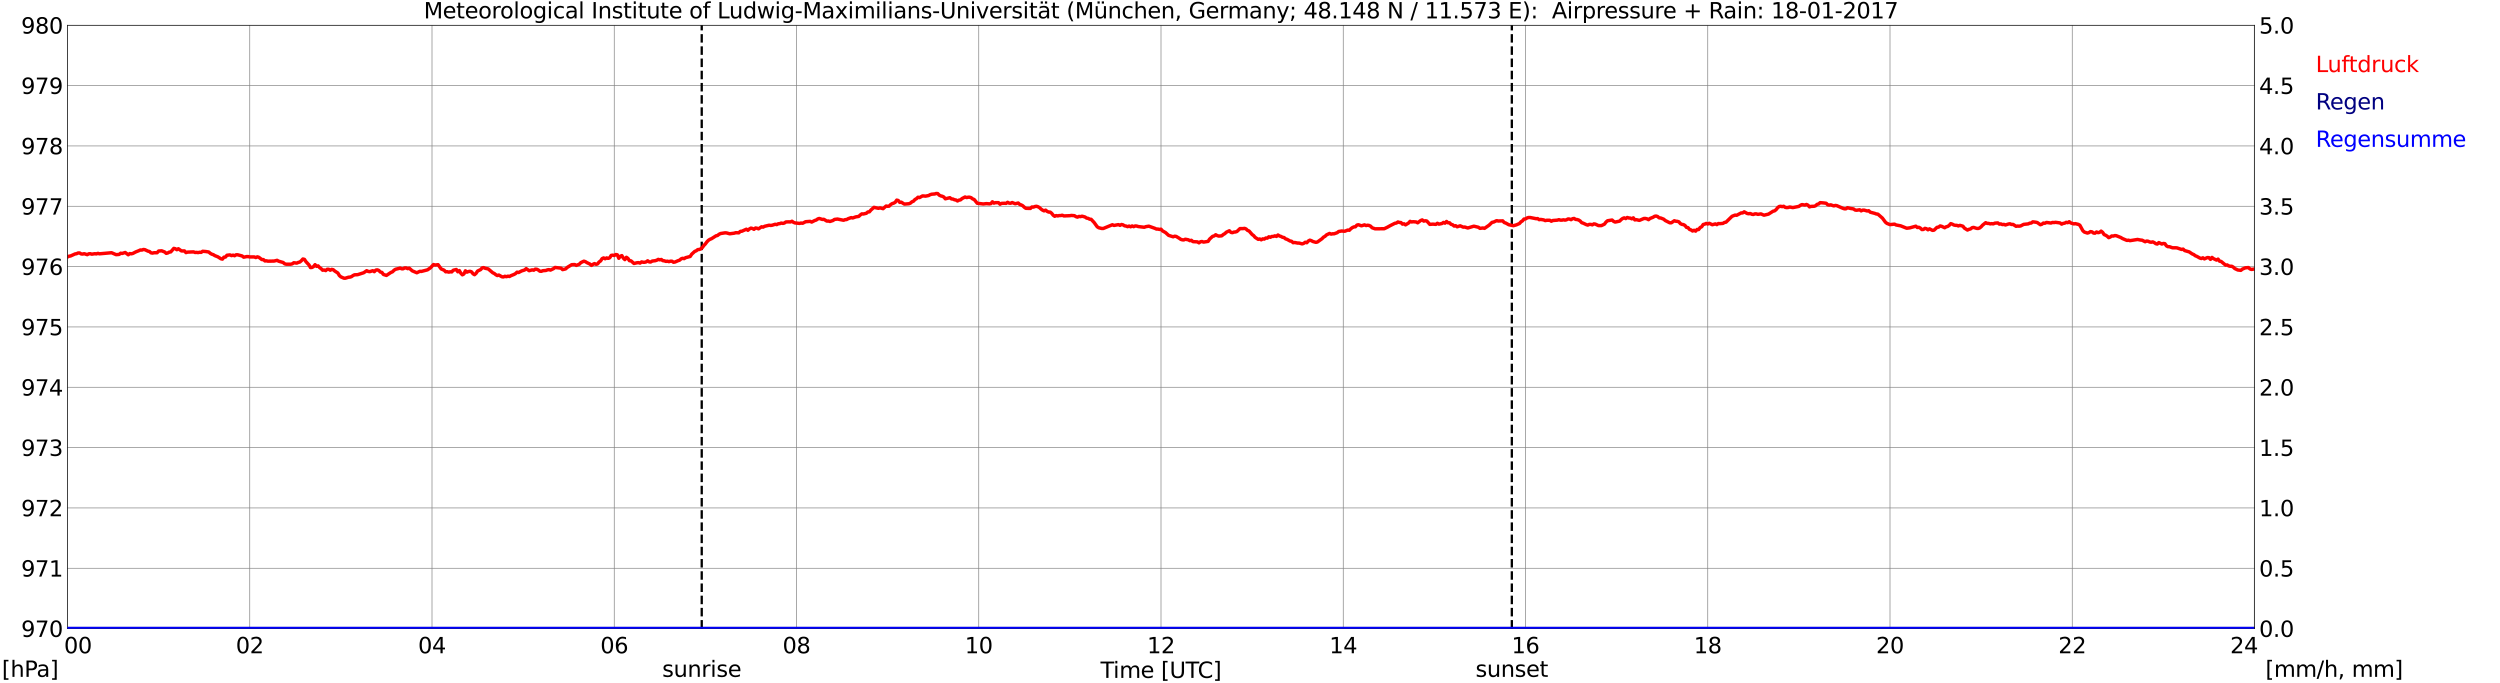 <?xml version="1.0" encoding="utf-8" standalone="no"?>
<!DOCTYPE svg PUBLIC "-//W3C//DTD SVG 1.1//EN"
  "http://www.w3.org/Graphics/SVG/1.1/DTD/svg11.dtd">
<svg xmlns:xlink="http://www.w3.org/1999/xlink" width="1085.4pt" height="296.64pt" viewBox="0 0 1085.4 296.64" xmlns="http://www.w3.org/2000/svg" version="1.1">
 <defs>
  <style type="text/css">*{stroke-linejoin: round; stroke-linecap: butt}</style>
 </defs>
 <g id="figure_1">
  <g id="patch_1">
   <path d="M 0 296.64 
L 1085.4 296.64 
L 1085.4 0 
L 0 0 
z
" style="fill: #ffffff"/>
  </g>
  <g id="axes_1">
   <g id="patch_2">
    <path d="M 29.306 272.909 
L 978.814 272.909 
L 978.814 10.976 
L 29.306 10.976 
z
" style="fill: #ffffff"/>
   </g>
   <g id="patch_3">
    <path d="M 978.814 272.909 
L 978.814 272.909 
L 978.814 10.976 
L 978.814 10.976 
z
" clip-path="url(#pea7bd982c2)" style="fill: #d3d3d3; opacity: 0.25; stroke: #d3d3d3; stroke-linejoin: miter"/>
   </g>
   <g id="matplotlib.axis_1">
    <g id="xtick_1">
     <g id="line2d_1">
      <path d="M 29.306 272.909 
L 29.306 10.976 
" clip-path="url(#pea7bd982c2)" style="fill: none; stroke: #808080; stroke-width: 0.3; stroke-linecap: square"/>
     </g>
     <g id="line2d_2"/>
     <g id="text_1">
      <!--    00 -->
      <g transform="translate(18.733 283.627) scale(0.095 -0.095)">
       <defs>
        <path id="DejaVuSans-20" transform="scale(0.016)"/>
        <path id="DejaVuSans-30" d="M 2034 4250 
Q 1547 4250 1301 3770 
Q 1056 3291 1056 2328 
Q 1056 1369 1301 889 
Q 1547 409 2034 409 
Q 2525 409 2770 889 
Q 3016 1369 3016 2328 
Q 3016 3291 2770 3770 
Q 2525 4250 2034 4250 
z
M 2034 4750 
Q 2819 4750 3233 4129 
Q 3647 3509 3647 2328 
Q 3647 1150 3233 529 
Q 2819 -91 2034 -91 
Q 1250 -91 836 529 
Q 422 1150 422 2328 
Q 422 3509 836 4129 
Q 1250 4750 2034 4750 
z
" transform="scale(0.016)"/>
       </defs>
       <use xlink:href="#DejaVuSans-20"/>
       <use xlink:href="#DejaVuSans-20" transform="translate(31.787 0)"/>
       <use xlink:href="#DejaVuSans-20" transform="translate(63.574 0)"/>
       <use xlink:href="#DejaVuSans-30" transform="translate(95.361 0)"/>
       <use xlink:href="#DejaVuSans-30" transform="translate(158.984 0)"/>
      </g>
     </g>
    </g>
    <g id="xtick_2">
     <g id="line2d_3">
      <path d="M 108.431 272.909 
L 108.431 10.976 
" clip-path="url(#pea7bd982c2)" style="fill: none; stroke: #808080; stroke-width: 0.3; stroke-linecap: square"/>
     </g>
     <g id="line2d_4"/>
     <g id="text_2">
      <!-- 02 -->
      <g transform="translate(102.387 283.627) scale(0.095 -0.095)">
       <defs>
        <path id="DejaVuSans-32" d="M 1228 531 
L 3431 531 
L 3431 0 
L 469 0 
L 469 531 
Q 828 903 1448 1529 
Q 2069 2156 2228 2338 
Q 2531 2678 2651 2914 
Q 2772 3150 2772 3378 
Q 2772 3750 2511 3984 
Q 2250 4219 1831 4219 
Q 1534 4219 1204 4116 
Q 875 4013 500 3803 
L 500 4441 
Q 881 4594 1212 4672 
Q 1544 4750 1819 4750 
Q 2544 4750 2975 4387 
Q 3406 4025 3406 3419 
Q 3406 3131 3298 2873 
Q 3191 2616 2906 2266 
Q 2828 2175 2409 1742 
Q 1991 1309 1228 531 
z
" transform="scale(0.016)"/>
       </defs>
       <use xlink:href="#DejaVuSans-30"/>
       <use xlink:href="#DejaVuSans-32" transform="translate(63.623 0)"/>
      </g>
     </g>
    </g>
    <g id="xtick_3">
     <g id="line2d_5">
      <path d="M 187.557 272.909 
L 187.557 10.976 
" clip-path="url(#pea7bd982c2)" style="fill: none; stroke: #808080; stroke-width: 0.3; stroke-linecap: square"/>
     </g>
     <g id="line2d_6"/>
     <g id="text_3">
      <!-- 04 -->
      <g transform="translate(181.513 283.627) scale(0.095 -0.095)">
       <defs>
        <path id="DejaVuSans-34" d="M 2419 4116 
L 825 1625 
L 2419 1625 
L 2419 4116 
z
M 2253 4666 
L 3047 4666 
L 3047 1625 
L 3713 1625 
L 3713 1100 
L 3047 1100 
L 3047 0 
L 2419 0 
L 2419 1100 
L 313 1100 
L 313 1709 
L 2253 4666 
z
" transform="scale(0.016)"/>
       </defs>
       <use xlink:href="#DejaVuSans-30"/>
       <use xlink:href="#DejaVuSans-34" transform="translate(63.623 0)"/>
      </g>
     </g>
    </g>
    <g id="xtick_4">
     <g id="line2d_7">
      <path d="M 266.683 272.909 
L 266.683 10.976 
" clip-path="url(#pea7bd982c2)" style="fill: none; stroke: #808080; stroke-width: 0.3; stroke-linecap: square"/>
     </g>
     <g id="line2d_8"/>
     <g id="text_4">
      <!-- 06 -->
      <g transform="translate(260.638 283.627) scale(0.095 -0.095)">
       <defs>
        <path id="DejaVuSans-36" d="M 2113 2584 
Q 1688 2584 1439 2293 
Q 1191 2003 1191 1497 
Q 1191 994 1439 701 
Q 1688 409 2113 409 
Q 2538 409 2786 701 
Q 3034 994 3034 1497 
Q 3034 2003 2786 2293 
Q 2538 2584 2113 2584 
z
M 3366 4563 
L 3366 3988 
Q 3128 4100 2886 4159 
Q 2644 4219 2406 4219 
Q 1781 4219 1451 3797 
Q 1122 3375 1075 2522 
Q 1259 2794 1537 2939 
Q 1816 3084 2150 3084 
Q 2853 3084 3261 2657 
Q 3669 2231 3669 1497 
Q 3669 778 3244 343 
Q 2819 -91 2113 -91 
Q 1303 -91 875 529 
Q 447 1150 447 2328 
Q 447 3434 972 4092 
Q 1497 4750 2381 4750 
Q 2619 4750 2861 4703 
Q 3103 4656 3366 4563 
z
" transform="scale(0.016)"/>
       </defs>
       <use xlink:href="#DejaVuSans-30"/>
       <use xlink:href="#DejaVuSans-36" transform="translate(63.623 0)"/>
      </g>
     </g>
    </g>
    <g id="xtick_5">
     <g id="line2d_9">
      <path d="M 345.808 272.909 
L 345.808 10.976 
" clip-path="url(#pea7bd982c2)" style="fill: none; stroke: #808080; stroke-width: 0.3; stroke-linecap: square"/>
     </g>
     <g id="line2d_10"/>
     <g id="text_5">
      <!-- 08 -->
      <g transform="translate(339.764 283.627) scale(0.095 -0.095)">
       <defs>
        <path id="DejaVuSans-38" d="M 2034 2216 
Q 1584 2216 1326 1975 
Q 1069 1734 1069 1313 
Q 1069 891 1326 650 
Q 1584 409 2034 409 
Q 2484 409 2743 651 
Q 3003 894 3003 1313 
Q 3003 1734 2745 1975 
Q 2488 2216 2034 2216 
z
M 1403 2484 
Q 997 2584 770 2862 
Q 544 3141 544 3541 
Q 544 4100 942 4425 
Q 1341 4750 2034 4750 
Q 2731 4750 3128 4425 
Q 3525 4100 3525 3541 
Q 3525 3141 3298 2862 
Q 3072 2584 2669 2484 
Q 3125 2378 3379 2068 
Q 3634 1759 3634 1313 
Q 3634 634 3220 271 
Q 2806 -91 2034 -91 
Q 1263 -91 848 271 
Q 434 634 434 1313 
Q 434 1759 690 2068 
Q 947 2378 1403 2484 
z
M 1172 3481 
Q 1172 3119 1398 2916 
Q 1625 2713 2034 2713 
Q 2441 2713 2670 2916 
Q 2900 3119 2900 3481 
Q 2900 3844 2670 4047 
Q 2441 4250 2034 4250 
Q 1625 4250 1398 4047 
Q 1172 3844 1172 3481 
z
" transform="scale(0.016)"/>
       </defs>
       <use xlink:href="#DejaVuSans-30"/>
       <use xlink:href="#DejaVuSans-38" transform="translate(63.623 0)"/>
      </g>
     </g>
    </g>
    <g id="xtick_6">
     <g id="line2d_11">
      <path d="M 424.934 272.909 
L 424.934 10.976 
" clip-path="url(#pea7bd982c2)" style="fill: none; stroke: #808080; stroke-width: 0.3; stroke-linecap: square"/>
     </g>
     <g id="line2d_12"/>
     <g id="text_6">
      <!-- 10 -->
      <g transform="translate(418.89 283.627) scale(0.095 -0.095)">
       <defs>
        <path id="DejaVuSans-31" d="M 794 531 
L 1825 531 
L 1825 4091 
L 703 3866 
L 703 4441 
L 1819 4666 
L 2450 4666 
L 2450 531 
L 3481 531 
L 3481 0 
L 794 0 
L 794 531 
z
" transform="scale(0.016)"/>
       </defs>
       <use xlink:href="#DejaVuSans-31"/>
       <use xlink:href="#DejaVuSans-30" transform="translate(63.623 0)"/>
      </g>
     </g>
    </g>
    <g id="xtick_7">
     <g id="line2d_13">
      <path d="M 504.06 272.909 
L 504.06 10.976 
" clip-path="url(#pea7bd982c2)" style="fill: none; stroke: #808080; stroke-width: 0.3; stroke-linecap: square"/>
     </g>
     <g id="line2d_14"/>
     <g id="text_7">
      <!-- 12 -->
      <g transform="translate(498.015 283.627) scale(0.095 -0.095)">
       <use xlink:href="#DejaVuSans-31"/>
       <use xlink:href="#DejaVuSans-32" transform="translate(63.623 0)"/>
      </g>
     </g>
    </g>
    <g id="xtick_8">
     <g id="line2d_15">
      <path d="M 583.185 272.909 
L 583.185 10.976 
" clip-path="url(#pea7bd982c2)" style="fill: none; stroke: #808080; stroke-width: 0.3; stroke-linecap: square"/>
     </g>
     <g id="line2d_16"/>
     <g id="text_8">
      <!-- 14 -->
      <g transform="translate(577.141 283.627) scale(0.095 -0.095)">
       <use xlink:href="#DejaVuSans-31"/>
       <use xlink:href="#DejaVuSans-34" transform="translate(63.623 0)"/>
      </g>
     </g>
    </g>
    <g id="xtick_9">
     <g id="line2d_17">
      <path d="M 662.311 272.909 
L 662.311 10.976 
" clip-path="url(#pea7bd982c2)" style="fill: none; stroke: #808080; stroke-width: 0.3; stroke-linecap: square"/>
     </g>
     <g id="line2d_18"/>
     <g id="text_9">
      <!-- 16 -->
      <g transform="translate(656.267 283.627) scale(0.095 -0.095)">
       <use xlink:href="#DejaVuSans-31"/>
       <use xlink:href="#DejaVuSans-36" transform="translate(63.623 0)"/>
      </g>
     </g>
    </g>
    <g id="xtick_10">
     <g id="line2d_19">
      <path d="M 741.437 272.909 
L 741.437 10.976 
" clip-path="url(#pea7bd982c2)" style="fill: none; stroke: #808080; stroke-width: 0.3; stroke-linecap: square"/>
     </g>
     <g id="line2d_20"/>
     <g id="text_10">
      <!-- 18 -->
      <g transform="translate(735.392 283.627) scale(0.095 -0.095)">
       <use xlink:href="#DejaVuSans-31"/>
       <use xlink:href="#DejaVuSans-38" transform="translate(63.623 0)"/>
      </g>
     </g>
    </g>
    <g id="xtick_11">
     <g id="line2d_21">
      <path d="M 820.562 272.909 
L 820.562 10.976 
" clip-path="url(#pea7bd982c2)" style="fill: none; stroke: #808080; stroke-width: 0.3; stroke-linecap: square"/>
     </g>
     <g id="line2d_22"/>
     <g id="text_11">
      <!-- 20 -->
      <g transform="translate(814.518 283.627) scale(0.095 -0.095)">
       <use xlink:href="#DejaVuSans-32"/>
       <use xlink:href="#DejaVuSans-30" transform="translate(63.623 0)"/>
      </g>
     </g>
    </g>
    <g id="xtick_12">
     <g id="line2d_23">
      <path d="M 899.688 272.909 
L 899.688 10.976 
" clip-path="url(#pea7bd982c2)" style="fill: none; stroke: #808080; stroke-width: 0.3; stroke-linecap: square"/>
     </g>
     <g id="line2d_24"/>
     <g id="text_12">
      <!-- 22 -->
      <g transform="translate(893.644 283.627) scale(0.095 -0.095)">
       <use xlink:href="#DejaVuSans-32"/>
       <use xlink:href="#DejaVuSans-32" transform="translate(63.623 0)"/>
      </g>
     </g>
    </g>
    <g id="xtick_13">
     <g id="line2d_25">
      <path d="M 978.814 272.909 
L 978.814 10.976 
" clip-path="url(#pea7bd982c2)" style="fill: none; stroke: #808080; stroke-width: 0.3; stroke-linecap: square"/>
     </g>
     <g id="line2d_26"/>
     <g id="text_13">
      <!-- 24    -->
      <g transform="translate(968.241 283.627) scale(0.095 -0.095)">
       <use xlink:href="#DejaVuSans-32"/>
       <use xlink:href="#DejaVuSans-34" transform="translate(63.623 0)"/>
       <use xlink:href="#DejaVuSans-20" transform="translate(127.246 0)"/>
       <use xlink:href="#DejaVuSans-20" transform="translate(159.033 0)"/>
       <use xlink:href="#DejaVuSans-20" transform="translate(190.82 0)"/>
      </g>
     </g>
    </g>
    <g id="text_14">
     <!-- Time [UTC] -->
     <g transform="translate(477.806 294.322) scale(0.095 -0.095)">
      <defs>
       <path id="DejaVuSans-54" d="M -19 4666 
L 3928 4666 
L 3928 4134 
L 2272 4134 
L 2272 0 
L 1638 0 
L 1638 4134 
L -19 4134 
L -19 4666 
z
" transform="scale(0.016)"/>
       <path id="DejaVuSans-69" d="M 603 3500 
L 1178 3500 
L 1178 0 
L 603 0 
L 603 3500 
z
M 603 4863 
L 1178 4863 
L 1178 4134 
L 603 4134 
L 603 4863 
z
" transform="scale(0.016)"/>
       <path id="DejaVuSans-6d" d="M 3328 2828 
Q 3544 3216 3844 3400 
Q 4144 3584 4550 3584 
Q 5097 3584 5394 3201 
Q 5691 2819 5691 2113 
L 5691 0 
L 5113 0 
L 5113 2094 
Q 5113 2597 4934 2840 
Q 4756 3084 4391 3084 
Q 3944 3084 3684 2787 
Q 3425 2491 3425 1978 
L 3425 0 
L 2847 0 
L 2847 2094 
Q 2847 2600 2669 2842 
Q 2491 3084 2119 3084 
Q 1678 3084 1418 2786 
Q 1159 2488 1159 1978 
L 1159 0 
L 581 0 
L 581 3500 
L 1159 3500 
L 1159 2956 
Q 1356 3278 1631 3431 
Q 1906 3584 2284 3584 
Q 2666 3584 2933 3390 
Q 3200 3197 3328 2828 
z
" transform="scale(0.016)"/>
       <path id="DejaVuSans-65" d="M 3597 1894 
L 3597 1613 
L 953 1613 
Q 991 1019 1311 708 
Q 1631 397 2203 397 
Q 2534 397 2845 478 
Q 3156 559 3463 722 
L 3463 178 
Q 3153 47 2828 -22 
Q 2503 -91 2169 -91 
Q 1331 -91 842 396 
Q 353 884 353 1716 
Q 353 2575 817 3079 
Q 1281 3584 2069 3584 
Q 2775 3584 3186 3129 
Q 3597 2675 3597 1894 
z
M 3022 2063 
Q 3016 2534 2758 2815 
Q 2500 3097 2075 3097 
Q 1594 3097 1305 2825 
Q 1016 2553 972 2059 
L 3022 2063 
z
" transform="scale(0.016)"/>
       <path id="DejaVuSans-5b" d="M 550 4863 
L 1875 4863 
L 1875 4416 
L 1125 4416 
L 1125 -397 
L 1875 -397 
L 1875 -844 
L 550 -844 
L 550 4863 
z
" transform="scale(0.016)"/>
       <path id="DejaVuSans-55" d="M 556 4666 
L 1191 4666 
L 1191 1831 
Q 1191 1081 1462 751 
Q 1734 422 2344 422 
Q 2950 422 3222 751 
Q 3494 1081 3494 1831 
L 3494 4666 
L 4128 4666 
L 4128 1753 
Q 4128 841 3676 375 
Q 3225 -91 2344 -91 
Q 1459 -91 1007 375 
Q 556 841 556 1753 
L 556 4666 
z
" transform="scale(0.016)"/>
       <path id="DejaVuSans-43" d="M 4122 4306 
L 4122 3641 
Q 3803 3938 3442 4084 
Q 3081 4231 2675 4231 
Q 1875 4231 1450 3742 
Q 1025 3253 1025 2328 
Q 1025 1406 1450 917 
Q 1875 428 2675 428 
Q 3081 428 3442 575 
Q 3803 722 4122 1019 
L 4122 359 
Q 3791 134 3420 21 
Q 3050 -91 2638 -91 
Q 1578 -91 968 557 
Q 359 1206 359 2328 
Q 359 3453 968 4101 
Q 1578 4750 2638 4750 
Q 3056 4750 3426 4639 
Q 3797 4528 4122 4306 
z
" transform="scale(0.016)"/>
       <path id="DejaVuSans-5d" d="M 1947 4863 
L 1947 -844 
L 622 -844 
L 622 -397 
L 1369 -397 
L 1369 4416 
L 622 4416 
L 622 4863 
L 1947 4863 
z
" transform="scale(0.016)"/>
      </defs>
      <use xlink:href="#DejaVuSans-54"/>
      <use xlink:href="#DejaVuSans-69" transform="translate(57.959 0)"/>
      <use xlink:href="#DejaVuSans-6d" transform="translate(85.742 0)"/>
      <use xlink:href="#DejaVuSans-65" transform="translate(183.154 0)"/>
      <use xlink:href="#DejaVuSans-20" transform="translate(244.678 0)"/>
      <use xlink:href="#DejaVuSans-5b" transform="translate(276.465 0)"/>
      <use xlink:href="#DejaVuSans-55" transform="translate(315.479 0)"/>
      <use xlink:href="#DejaVuSans-54" transform="translate(388.672 0)"/>
      <use xlink:href="#DejaVuSans-43" transform="translate(443.881 0)"/>
      <use xlink:href="#DejaVuSans-5d" transform="translate(513.705 0)"/>
     </g>
    </g>
   </g>
   <g id="matplotlib.axis_2">
    <g id="ytick_1">
     <g id="line2d_27">
      <path d="M 29.306 272.909 
L 978.814 272.909 
" clip-path="url(#pea7bd982c2)" style="fill: none; stroke: #808080; stroke-width: 0.3; stroke-linecap: square"/>
     </g>
     <g id="line2d_28"/>
     <g id="text_15">
      <!-- 970 -->
      <g transform="translate(9.173 276.518) scale(0.095 -0.095)">
       <defs>
        <path id="DejaVuSans-39" d="M 703 97 
L 703 672 
Q 941 559 1184 500 
Q 1428 441 1663 441 
Q 2288 441 2617 861 
Q 2947 1281 2994 2138 
Q 2813 1869 2534 1725 
Q 2256 1581 1919 1581 
Q 1219 1581 811 2004 
Q 403 2428 403 3163 
Q 403 3881 828 4315 
Q 1253 4750 1959 4750 
Q 2769 4750 3195 4129 
Q 3622 3509 3622 2328 
Q 3622 1225 3098 567 
Q 2575 -91 1691 -91 
Q 1453 -91 1209 -44 
Q 966 3 703 97 
z
M 1959 2075 
Q 2384 2075 2632 2365 
Q 2881 2656 2881 3163 
Q 2881 3666 2632 3958 
Q 2384 4250 1959 4250 
Q 1534 4250 1286 3958 
Q 1038 3666 1038 3163 
Q 1038 2656 1286 2365 
Q 1534 2075 1959 2075 
z
" transform="scale(0.016)"/>
        <path id="DejaVuSans-37" d="M 525 4666 
L 3525 4666 
L 3525 4397 
L 1831 0 
L 1172 0 
L 2766 4134 
L 525 4134 
L 525 4666 
z
" transform="scale(0.016)"/>
       </defs>
       <use xlink:href="#DejaVuSans-39"/>
       <use xlink:href="#DejaVuSans-37" transform="translate(63.623 0)"/>
       <use xlink:href="#DejaVuSans-30" transform="translate(127.246 0)"/>
      </g>
     </g>
    </g>
    <g id="ytick_2">
     <g id="line2d_29">
      <path d="M 29.306 246.715 
L 978.814 246.715 
" clip-path="url(#pea7bd982c2)" style="fill: none; stroke: #808080; stroke-width: 0.3; stroke-linecap: square"/>
     </g>
     <g id="line2d_30"/>
     <g id="text_16">
      <!-- 971 -->
      <g transform="translate(9.173 250.325) scale(0.095 -0.095)">
       <use xlink:href="#DejaVuSans-39"/>
       <use xlink:href="#DejaVuSans-37" transform="translate(63.623 0)"/>
       <use xlink:href="#DejaVuSans-31" transform="translate(127.246 0)"/>
      </g>
     </g>
    </g>
    <g id="ytick_3">
     <g id="line2d_31">
      <path d="M 29.306 220.522 
L 978.814 220.522 
" clip-path="url(#pea7bd982c2)" style="fill: none; stroke: #808080; stroke-width: 0.3; stroke-linecap: square"/>
     </g>
     <g id="line2d_32"/>
     <g id="text_17">
      <!-- 972 -->
      <g transform="translate(9.173 224.131) scale(0.095 -0.095)">
       <use xlink:href="#DejaVuSans-39"/>
       <use xlink:href="#DejaVuSans-37" transform="translate(63.623 0)"/>
       <use xlink:href="#DejaVuSans-32" transform="translate(127.246 0)"/>
      </g>
     </g>
    </g>
    <g id="ytick_4">
     <g id="line2d_33">
      <path d="M 29.306 194.329 
L 978.814 194.329 
" clip-path="url(#pea7bd982c2)" style="fill: none; stroke: #808080; stroke-width: 0.3; stroke-linecap: square"/>
     </g>
     <g id="line2d_34"/>
     <g id="text_18">
      <!-- 973 -->
      <g transform="translate(9.173 197.938) scale(0.095 -0.095)">
       <defs>
        <path id="DejaVuSans-33" d="M 2597 2516 
Q 3050 2419 3304 2112 
Q 3559 1806 3559 1356 
Q 3559 666 3084 287 
Q 2609 -91 1734 -91 
Q 1441 -91 1130 -33 
Q 819 25 488 141 
L 488 750 
Q 750 597 1062 519 
Q 1375 441 1716 441 
Q 2309 441 2620 675 
Q 2931 909 2931 1356 
Q 2931 1769 2642 2001 
Q 2353 2234 1838 2234 
L 1294 2234 
L 1294 2753 
L 1863 2753 
Q 2328 2753 2575 2939 
Q 2822 3125 2822 3475 
Q 2822 3834 2567 4026 
Q 2313 4219 1838 4219 
Q 1578 4219 1281 4162 
Q 984 4106 628 3988 
L 628 4550 
Q 988 4650 1302 4700 
Q 1616 4750 1894 4750 
Q 2613 4750 3031 4423 
Q 3450 4097 3450 3541 
Q 3450 3153 3228 2886 
Q 3006 2619 2597 2516 
z
" transform="scale(0.016)"/>
       </defs>
       <use xlink:href="#DejaVuSans-39"/>
       <use xlink:href="#DejaVuSans-37" transform="translate(63.623 0)"/>
       <use xlink:href="#DejaVuSans-33" transform="translate(127.246 0)"/>
      </g>
     </g>
    </g>
    <g id="ytick_5">
     <g id="line2d_35">
      <path d="M 29.306 168.136 
L 978.814 168.136 
" clip-path="url(#pea7bd982c2)" style="fill: none; stroke: #808080; stroke-width: 0.3; stroke-linecap: square"/>
     </g>
     <g id="line2d_36"/>
     <g id="text_19">
      <!-- 974 -->
      <g transform="translate(9.173 171.745) scale(0.095 -0.095)">
       <use xlink:href="#DejaVuSans-39"/>
       <use xlink:href="#DejaVuSans-37" transform="translate(63.623 0)"/>
       <use xlink:href="#DejaVuSans-34" transform="translate(127.246 0)"/>
      </g>
     </g>
    </g>
    <g id="ytick_6">
     <g id="line2d_37">
      <path d="M 29.306 141.942 
L 978.814 141.942 
" clip-path="url(#pea7bd982c2)" style="fill: none; stroke: #808080; stroke-width: 0.3; stroke-linecap: square"/>
     </g>
     <g id="line2d_38"/>
     <g id="text_20">
      <!-- 975 -->
      <g transform="translate(9.173 145.551) scale(0.095 -0.095)">
       <defs>
        <path id="DejaVuSans-35" d="M 691 4666 
L 3169 4666 
L 3169 4134 
L 1269 4134 
L 1269 2991 
Q 1406 3038 1543 3061 
Q 1681 3084 1819 3084 
Q 2600 3084 3056 2656 
Q 3513 2228 3513 1497 
Q 3513 744 3044 326 
Q 2575 -91 1722 -91 
Q 1428 -91 1123 -41 
Q 819 9 494 109 
L 494 744 
Q 775 591 1075 516 
Q 1375 441 1709 441 
Q 2250 441 2565 725 
Q 2881 1009 2881 1497 
Q 2881 1984 2565 2268 
Q 2250 2553 1709 2553 
Q 1456 2553 1204 2497 
Q 953 2441 691 2322 
L 691 4666 
z
" transform="scale(0.016)"/>
       </defs>
       <use xlink:href="#DejaVuSans-39"/>
       <use xlink:href="#DejaVuSans-37" transform="translate(63.623 0)"/>
       <use xlink:href="#DejaVuSans-35" transform="translate(127.246 0)"/>
      </g>
     </g>
    </g>
    <g id="ytick_7">
     <g id="line2d_39">
      <path d="M 29.306 115.749 
L 978.814 115.749 
" clip-path="url(#pea7bd982c2)" style="fill: none; stroke: #808080; stroke-width: 0.3; stroke-linecap: square"/>
     </g>
     <g id="line2d_40"/>
     <g id="text_21">
      <!-- 976 -->
      <g transform="translate(9.173 119.358) scale(0.095 -0.095)">
       <use xlink:href="#DejaVuSans-39"/>
       <use xlink:href="#DejaVuSans-37" transform="translate(63.623 0)"/>
       <use xlink:href="#DejaVuSans-36" transform="translate(127.246 0)"/>
      </g>
     </g>
    </g>
    <g id="ytick_8">
     <g id="line2d_41">
      <path d="M 29.306 89.556 
L 978.814 89.556 
" clip-path="url(#pea7bd982c2)" style="fill: none; stroke: #808080; stroke-width: 0.3; stroke-linecap: square"/>
     </g>
     <g id="line2d_42"/>
     <g id="text_22">
      <!-- 977 -->
      <g transform="translate(9.173 93.165) scale(0.095 -0.095)">
       <use xlink:href="#DejaVuSans-39"/>
       <use xlink:href="#DejaVuSans-37" transform="translate(63.623 0)"/>
       <use xlink:href="#DejaVuSans-37" transform="translate(127.246 0)"/>
      </g>
     </g>
    </g>
    <g id="ytick_9">
     <g id="line2d_43">
      <path d="M 29.306 63.362 
L 978.814 63.362 
" clip-path="url(#pea7bd982c2)" style="fill: none; stroke: #808080; stroke-width: 0.3; stroke-linecap: square"/>
     </g>
     <g id="line2d_44"/>
     <g id="text_23">
      <!-- 978 -->
      <g transform="translate(9.173 66.972) scale(0.095 -0.095)">
       <use xlink:href="#DejaVuSans-39"/>
       <use xlink:href="#DejaVuSans-37" transform="translate(63.623 0)"/>
       <use xlink:href="#DejaVuSans-38" transform="translate(127.246 0)"/>
      </g>
     </g>
    </g>
    <g id="ytick_10">
     <g id="line2d_45">
      <path d="M 29.306 37.169 
L 978.814 37.169 
" clip-path="url(#pea7bd982c2)" style="fill: none; stroke: #808080; stroke-width: 0.3; stroke-linecap: square"/>
     </g>
     <g id="line2d_46"/>
     <g id="text_24">
      <!-- 979 -->
      <g transform="translate(9.173 40.778) scale(0.095 -0.095)">
       <use xlink:href="#DejaVuSans-39"/>
       <use xlink:href="#DejaVuSans-37" transform="translate(63.623 0)"/>
       <use xlink:href="#DejaVuSans-39" transform="translate(127.246 0)"/>
      </g>
     </g>
    </g>
    <g id="ytick_11">
     <g id="line2d_47">
      <path d="M 29.306 10.976 
L 978.814 10.976 
" clip-path="url(#pea7bd982c2)" style="fill: none; stroke: #808080; stroke-width: 0.3; stroke-linecap: square"/>
     </g>
     <g id="line2d_48"/>
     <g id="text_25">
      <!-- 980 -->
      <g transform="translate(9.173 14.585) scale(0.095 -0.095)">
       <use xlink:href="#DejaVuSans-39"/>
       <use xlink:href="#DejaVuSans-38" transform="translate(63.623 0)"/>
       <use xlink:href="#DejaVuSans-30" transform="translate(127.246 0)"/>
      </g>
     </g>
    </g>
   </g>
   <g id="line2d_49">
    <path d="M 304.663 272.909 
L 304.663 10.976 
" clip-path="url(#pea7bd982c2)" style="fill: none; stroke-dasharray: 3.7,1.6; stroke-dashoffset: 0; stroke: #000000"/>
   </g>
   <g id="line2d_50">
    <path d="M 656.377 272.909 
L 656.377 10.976 
" clip-path="url(#pea7bd982c2)" style="fill: none; stroke-dasharray: 3.7,1.6; stroke-dashoffset: 0; stroke: #000000"/>
   </g>
   <g id="line2d_51">
    <path d="M 29.306 111.558 
L 29.965 111.231 
L 30.625 111.139 
L 32.603 110.248 
L 33.262 110.144 
L 33.921 109.829 
L 34.581 109.829 
L 35.24 110.248 
L 35.9 110.301 
L 36.559 110.144 
L 37.878 110.563 
L 38.537 110.196 
L 39.197 110.144 
L 39.856 110.353 
L 41.175 110.144 
L 41.834 110.248 
L 42.493 109.986 
L 43.153 110.196 
L 48.428 109.724 
L 50.406 110.563 
L 51.725 110.458 
L 52.384 109.934 
L 53.043 110.039 
L 54.362 109.62 
L 55.681 110.615 
L 56.34 110.091 
L 57 110.196 
L 57.659 110.039 
L 58.978 109.358 
L 60.297 108.834 
L 60.956 108.52 
L 61.615 108.572 
L 62.275 108.31 
L 62.934 108.415 
L 64.253 109.043 
L 64.912 109.201 
L 65.572 109.777 
L 66.231 109.882 
L 66.89 109.724 
L 68.209 109.724 
L 68.869 108.991 
L 70.187 108.886 
L 71.506 109.41 
L 72.166 109.986 
L 72.825 109.829 
L 73.484 109.463 
L 74.144 109.358 
L 75.462 107.839 
L 76.122 107.996 
L 76.781 108.415 
L 77.441 107.996 
L 78.759 108.939 
L 80.078 108.939 
L 80.737 109.672 
L 81.397 109.463 
L 84.034 109.358 
L 84.694 109.62 
L 85.353 109.567 
L 86.013 109.672 
L 86.672 109.515 
L 87.331 109.567 
L 87.991 109.096 
L 89.309 109.201 
L 90.628 109.41 
L 91.288 109.986 
L 91.947 110.353 
L 92.606 110.563 
L 93.266 110.982 
L 94.584 111.506 
L 95.903 112.344 
L 96.563 112.501 
L 97.222 111.663 
L 97.881 111.61 
L 98.541 110.825 
L 99.86 110.667 
L 100.519 110.982 
L 101.178 110.772 
L 101.838 111.034 
L 102.497 110.615 
L 103.156 110.615 
L 105.135 111.139 
L 105.794 111.663 
L 107.113 111.401 
L 107.772 111.401 
L 108.431 111.558 
L 110.41 111.558 
L 111.069 111.82 
L 111.728 111.506 
L 112.388 111.715 
L 113.707 112.711 
L 114.366 112.711 
L 115.025 113.287 
L 115.685 113.234 
L 116.344 113.392 
L 118.982 113.339 
L 120.3 113.025 
L 120.96 113.392 
L 122.938 113.968 
L 123.597 114.544 
L 124.257 114.701 
L 126.235 114.701 
L 126.894 114.544 
L 127.553 114.073 
L 128.872 114.23 
L 129.532 113.915 
L 130.191 113.758 
L 130.85 113.182 
L 131.51 112.449 
L 132.169 112.606 
L 132.829 113.601 
L 134.147 115.016 
L 134.807 116.168 
L 135.466 116.116 
L 136.125 115.749 
L 136.785 114.911 
L 137.444 115.644 
L 138.104 115.435 
L 138.763 116.168 
L 139.422 116.64 
L 140.082 117.321 
L 140.741 117.216 
L 141.4 117.478 
L 142.06 116.901 
L 142.719 116.901 
L 143.379 117.321 
L 144.038 116.954 
L 144.697 117.111 
L 145.357 117.687 
L 146.676 118.525 
L 147.335 119.626 
L 147.994 120.202 
L 149.313 120.778 
L 149.972 120.778 
L 151.291 120.359 
L 151.951 120.307 
L 152.61 120.097 
L 153.269 119.626 
L 153.929 119.311 
L 155.247 119.259 
L 157.885 118.421 
L 159.204 117.53 
L 159.863 117.844 
L 160.523 117.949 
L 161.841 117.53 
L 162.501 117.949 
L 163.16 117.268 
L 163.819 117.163 
L 164.479 117.425 
L 165.138 118.106 
L 165.798 118.263 
L 166.457 119.154 
L 167.776 119.573 
L 169.754 118.263 
L 170.413 118.002 
L 171.073 117.321 
L 171.732 116.901 
L 173.051 116.587 
L 173.71 116.378 
L 174.37 116.692 
L 175.029 116.692 
L 175.688 116.325 
L 176.348 116.325 
L 177.007 116.64 
L 177.666 116.43 
L 178.985 117.582 
L 180.963 118.421 
L 182.282 117.792 
L 182.941 117.844 
L 185.579 117.163 
L 186.898 116.273 
L 188.217 114.858 
L 188.876 115.068 
L 190.195 114.911 
L 191.513 116.744 
L 192.832 117.321 
L 193.492 118.002 
L 194.151 117.949 
L 194.81 118.159 
L 195.47 118.002 
L 196.129 118.054 
L 196.788 117.321 
L 198.107 117.006 
L 198.767 118.002 
L 199.426 117.478 
L 200.085 118.63 
L 200.745 119.311 
L 201.404 118.945 
L 202.063 117.582 
L 202.723 118.159 
L 203.382 117.897 
L 204.042 117.792 
L 204.701 118.002 
L 205.36 118.84 
L 206.02 119.259 
L 206.679 118.683 
L 207.339 117.687 
L 208.657 117.059 
L 209.317 116.325 
L 209.976 116.168 
L 210.635 116.482 
L 211.954 116.744 
L 213.932 118.421 
L 214.592 118.735 
L 215.251 119.259 
L 215.91 119.626 
L 216.57 119.416 
L 217.889 120.149 
L 218.548 120.254 
L 219.207 119.94 
L 219.867 120.149 
L 220.526 119.887 
L 221.186 120.045 
L 221.845 119.678 
L 223.164 119.154 
L 223.823 118.787 
L 224.482 118.159 
L 225.142 118.316 
L 226.461 117.635 
L 227.779 117.216 
L 228.439 116.64 
L 229.757 117.53 
L 231.076 117.163 
L 231.736 117.321 
L 232.395 116.849 
L 233.054 116.901 
L 233.714 117.216 
L 234.373 117.74 
L 235.033 117.792 
L 235.692 117.53 
L 237.011 117.425 
L 237.67 117.163 
L 238.329 117.059 
L 238.989 117.268 
L 240.308 116.64 
L 240.967 116.116 
L 243.604 116.43 
L 244.264 117.059 
L 245.583 116.744 
L 246.242 116.116 
L 248.22 114.911 
L 249.539 114.858 
L 250.198 115.225 
L 251.517 114.701 
L 252.176 114.02 
L 253.495 113.392 
L 254.155 113.601 
L 254.814 114.02 
L 256.133 114.649 
L 256.792 115.225 
L 257.451 114.754 
L 258.111 114.439 
L 258.77 114.754 
L 259.43 114.596 
L 260.089 113.758 
L 260.748 113.287 
L 261.408 112.291 
L 262.067 111.977 
L 262.726 112.344 
L 263.386 111.977 
L 264.045 112.187 
L 264.705 111.925 
L 265.364 110.877 
L 266.023 110.772 
L 266.683 110.929 
L 267.342 110.51 
L 268.002 110.615 
L 268.661 112.134 
L 269.32 111.244 
L 269.98 110.982 
L 270.639 112.082 
L 271.298 112.711 
L 271.958 111.715 
L 272.617 112.187 
L 273.277 113.182 
L 273.936 113.234 
L 275.255 114.387 
L 276.573 114.073 
L 277.233 114.02 
L 277.892 114.23 
L 278.552 113.706 
L 279.211 113.863 
L 279.87 113.863 
L 280.53 113.706 
L 281.189 113.234 
L 281.849 113.706 
L 282.508 113.758 
L 283.167 113.339 
L 284.486 113.182 
L 285.145 112.972 
L 285.805 112.606 
L 286.464 112.815 
L 287.124 112.658 
L 287.783 113.182 
L 288.442 113.234 
L 289.102 113.496 
L 289.761 113.392 
L 290.42 113.601 
L 291.08 113.392 
L 291.739 113.392 
L 292.399 113.863 
L 293.058 113.758 
L 294.377 113.182 
L 295.036 112.972 
L 295.696 112.396 
L 296.355 112.134 
L 297.014 112.291 
L 297.674 111.872 
L 299.652 111.348 
L 300.311 110.353 
L 301.63 109.148 
L 302.289 108.886 
L 302.949 108.362 
L 303.608 108.31 
L 304.267 108.048 
L 304.927 107.472 
L 305.586 106.581 
L 306.246 105.9 
L 306.905 105.01 
L 307.564 104.329 
L 308.224 103.91 
L 308.883 103.648 
L 310.202 102.809 
L 310.861 102.39 
L 311.521 102.233 
L 312.18 101.709 
L 312.839 101.395 
L 314.158 101.185 
L 314.818 101.081 
L 315.477 101.133 
L 316.796 101.5 
L 318.774 101.238 
L 319.433 101.028 
L 320.752 101.081 
L 321.411 100.452 
L 322.071 100.4 
L 324.049 99.509 
L 324.708 99.981 
L 325.368 99.404 
L 326.027 99.038 
L 326.686 99.195 
L 327.346 99.561 
L 328.005 98.985 
L 328.665 99.09 
L 329.324 99.352 
L 330.643 98.461 
L 331.302 98.619 
L 331.961 98.252 
L 333.94 97.78 
L 334.599 97.885 
L 335.258 97.78 
L 336.577 97.361 
L 337.236 97.518 
L 337.896 97.152 
L 338.555 97.099 
L 339.215 96.837 
L 339.874 96.995 
L 340.533 96.837 
L 341.193 96.366 
L 342.512 96.313 
L 343.171 96.366 
L 343.83 96.052 
L 344.49 96.523 
L 345.149 96.785 
L 347.127 96.995 
L 347.787 96.837 
L 348.446 96.942 
L 349.765 96.261 
L 351.743 96.104 
L 352.402 96.418 
L 353.721 95.737 
L 354.38 95.528 
L 355.04 95.056 
L 355.699 94.847 
L 357.018 95.266 
L 357.677 95.213 
L 358.996 95.999 
L 359.655 95.947 
L 360.315 96.156 
L 361.634 95.737 
L 362.293 95.266 
L 363.612 95.109 
L 366.249 95.632 
L 366.909 95.371 
L 367.568 95.318 
L 368.227 94.951 
L 369.546 94.48 
L 370.206 94.637 
L 371.524 94.166 
L 372.843 93.956 
L 373.502 93.327 
L 374.162 92.856 
L 374.821 92.908 
L 376.14 92.594 
L 376.799 92.018 
L 377.459 91.965 
L 378.118 91.18 
L 379.437 90.027 
L 381.415 90.446 
L 382.074 90.237 
L 383.393 90.603 
L 384.712 89.451 
L 385.371 89.556 
L 386.031 89.503 
L 386.69 88.822 
L 387.349 88.403 
L 388.009 88.194 
L 388.668 87.827 
L 389.328 86.884 
L 389.987 87.041 
L 390.646 87.879 
L 391.306 87.774 
L 392.624 88.613 
L 394.603 88.455 
L 395.262 88.194 
L 395.921 87.617 
L 396.581 87.355 
L 397.24 86.622 
L 397.899 86.255 
L 398.559 85.627 
L 399.218 85.784 
L 400.537 85.05 
L 401.856 85.155 
L 403.175 84.893 
L 403.834 84.526 
L 404.493 84.317 
L 405.812 84.212 
L 406.471 84.003 
L 407.131 84.055 
L 407.79 84.736 
L 408.45 85.05 
L 409.109 85.208 
L 409.768 85.522 
L 410.428 86.308 
L 412.406 85.836 
L 413.065 86.36 
L 413.725 86.412 
L 414.384 86.727 
L 415.043 86.832 
L 415.703 87.251 
L 416.362 86.884 
L 417.022 86.779 
L 417.681 86.203 
L 419 85.522 
L 419.659 85.784 
L 420.318 85.627 
L 420.978 85.627 
L 421.637 85.836 
L 422.297 86.36 
L 422.956 86.622 
L 424.275 88.246 
L 426.912 88.56 
L 428.231 88.403 
L 429.55 88.508 
L 430.209 88.403 
L 430.869 87.617 
L 431.528 88.194 
L 432.187 87.984 
L 433.506 87.984 
L 434.165 88.665 
L 434.825 88.298 
L 436.144 88.246 
L 436.803 88.298 
L 437.462 87.827 
L 438.122 88.194 
L 438.781 88.246 
L 439.44 87.932 
L 440.759 88.455 
L 442.078 88.141 
L 442.737 88.77 
L 443.397 88.979 
L 444.056 89.346 
L 444.716 89.975 
L 445.375 90.446 
L 447.353 90.499 
L 448.012 89.87 
L 448.672 89.922 
L 449.331 89.66 
L 449.991 89.556 
L 450.65 89.765 
L 451.309 90.132 
L 451.969 90.761 
L 452.628 91.232 
L 453.287 91.546 
L 453.947 91.232 
L 454.606 91.756 
L 455.266 92.07 
L 455.925 92.07 
L 456.584 92.594 
L 457.244 93.432 
L 457.903 93.904 
L 458.563 93.589 
L 459.222 93.747 
L 459.881 93.589 
L 460.541 93.589 
L 461.2 93.432 
L 461.859 93.747 
L 464.497 93.642 
L 465.156 93.537 
L 466.475 93.642 
L 467.134 94.061 
L 467.794 94.27 
L 468.453 93.956 
L 469.113 94.061 
L 469.772 93.851 
L 471.091 94.218 
L 471.75 94.69 
L 472.409 94.794 
L 473.069 95.161 
L 473.728 95.213 
L 475.047 96.628 
L 476.366 98.461 
L 477.025 98.88 
L 478.344 99.195 
L 479.003 99.195 
L 482.96 97.571 
L 483.619 97.885 
L 485.597 97.518 
L 486.256 97.833 
L 486.916 97.466 
L 487.575 97.623 
L 488.235 98.042 
L 488.894 98.147 
L 489.553 98.409 
L 490.213 98.147 
L 490.872 98.461 
L 491.532 98.095 
L 492.191 98.409 
L 492.85 98.095 
L 493.51 98.147 
L 494.169 98.357 
L 496.807 98.671 
L 497.466 98.409 
L 498.785 98.199 
L 501.422 99.142 
L 502.082 99.457 
L 502.741 99.457 
L 503.4 99.614 
L 504.06 99.509 
L 504.719 100.242 
L 506.038 100.976 
L 507.357 102.181 
L 509.335 102.809 
L 509.994 102.547 
L 510.654 102.652 
L 511.972 103.438 
L 512.632 103.91 
L 513.291 104.119 
L 513.95 104.171 
L 514.61 103.857 
L 515.929 104.119 
L 516.588 104.486 
L 517.247 104.329 
L 517.907 104.905 
L 519.885 105.01 
L 520.544 105.429 
L 521.204 104.957 
L 521.863 104.853 
L 522.522 105.114 
L 524.501 104.8 
L 525.16 103.805 
L 526.479 102.6 
L 527.138 102.443 
L 527.797 101.919 
L 528.457 102.286 
L 529.116 102.495 
L 530.435 102.39 
L 531.094 101.814 
L 531.754 101.447 
L 532.413 100.819 
L 533.732 100.19 
L 534.391 100.871 
L 535.051 101.028 
L 535.71 100.766 
L 536.369 100.714 
L 537.029 100.504 
L 538.348 99.247 
L 539.666 99.247 
L 540.326 99.142 
L 540.985 99.404 
L 541.644 100.033 
L 542.304 100.295 
L 543.623 101.814 
L 544.282 102.286 
L 544.941 103.071 
L 546.26 103.91 
L 546.919 103.752 
L 547.579 104.119 
L 548.238 103.7 
L 548.898 103.805 
L 549.557 103.333 
L 550.216 103.386 
L 550.876 102.809 
L 551.535 103.019 
L 552.195 102.652 
L 552.854 102.652 
L 553.513 102.39 
L 554.173 102.652 
L 554.832 102.024 
L 555.491 102.443 
L 556.151 102.652 
L 556.81 103.019 
L 557.47 103.124 
L 558.129 103.7 
L 558.788 103.91 
L 560.107 104.643 
L 560.766 104.748 
L 561.426 105.376 
L 562.085 105.272 
L 563.404 105.534 
L 564.063 105.534 
L 565.382 105.9 
L 566.042 105.638 
L 566.701 105.167 
L 567.36 105.376 
L 568.02 104.643 
L 568.679 104.276 
L 569.338 104.486 
L 569.998 104.853 
L 571.317 105.219 
L 571.976 105.062 
L 573.954 103.648 
L 574.613 102.967 
L 575.273 102.6 
L 575.932 101.971 
L 577.251 101.343 
L 577.91 101.657 
L 578.57 101.5 
L 579.229 101.5 
L 580.548 101.028 
L 581.207 100.504 
L 582.526 100.295 
L 583.845 100.4 
L 585.164 99.876 
L 585.823 99.981 
L 586.482 99.3 
L 587.142 98.828 
L 587.801 98.514 
L 588.46 98.461 
L 589.12 97.728 
L 589.779 97.571 
L 591.098 98.042 
L 592.417 97.623 
L 593.076 97.937 
L 593.736 97.78 
L 594.395 97.885 
L 595.054 98.199 
L 595.714 98.88 
L 597.032 99.352 
L 600.989 99.3 
L 602.307 98.671 
L 603.626 97.937 
L 605.604 96.942 
L 606.264 96.837 
L 606.923 96.366 
L 607.582 96.575 
L 608.242 96.628 
L 608.901 97.309 
L 609.561 97.152 
L 610.22 97.623 
L 611.539 96.837 
L 612.198 96.104 
L 612.858 96.366 
L 613.517 96.261 
L 614.836 96.366 
L 615.495 96.733 
L 616.814 95.737 
L 617.473 95.475 
L 618.133 95.999 
L 618.792 95.842 
L 619.451 95.947 
L 620.77 97.414 
L 622.089 97.309 
L 623.408 97.414 
L 624.067 96.942 
L 624.726 97.309 
L 626.045 97.047 
L 626.705 96.575 
L 627.364 96.89 
L 628.023 96.156 
L 628.683 96.733 
L 629.342 96.733 
L 630.001 97.414 
L 630.661 97.571 
L 631.32 98.147 
L 631.98 97.99 
L 632.639 98.461 
L 633.958 98.042 
L 635.276 98.619 
L 635.936 98.566 
L 637.255 98.985 
L 639.892 98.199 
L 641.87 98.671 
L 642.53 99.142 
L 643.848 98.985 
L 644.508 99.142 
L 646.486 97.78 
L 647.805 96.523 
L 648.464 96.418 
L 649.783 95.79 
L 650.442 95.947 
L 652.42 95.894 
L 653.08 96.628 
L 653.739 96.837 
L 655.058 97.571 
L 657.036 97.99 
L 658.355 97.623 
L 659.674 97.047 
L 660.333 96.313 
L 660.992 95.894 
L 661.652 95.109 
L 662.311 95.056 
L 662.97 94.637 
L 663.63 94.428 
L 664.289 94.428 
L 666.927 94.951 
L 667.586 94.899 
L 668.246 95.371 
L 668.905 95.266 
L 670.224 95.475 
L 670.883 95.79 
L 671.542 95.632 
L 672.861 95.632 
L 673.521 96.052 
L 674.18 95.737 
L 676.158 95.58 
L 676.817 95.371 
L 677.477 95.58 
L 678.136 95.58 
L 678.796 95.423 
L 679.455 95.58 
L 680.114 95.423 
L 680.774 95.056 
L 681.433 95.109 
L 682.092 95.371 
L 682.752 94.951 
L 683.411 94.847 
L 684.071 95.266 
L 684.73 95.318 
L 685.389 95.528 
L 686.049 95.947 
L 686.708 96.68 
L 687.368 96.89 
L 688.686 97.518 
L 689.346 97.728 
L 690.005 97.414 
L 690.664 97.414 
L 691.324 97.623 
L 691.983 97.204 
L 692.643 97.309 
L 693.961 97.937 
L 695.28 97.937 
L 696.599 97.309 
L 697.258 96.418 
L 697.918 95.842 
L 699.236 95.632 
L 699.896 95.528 
L 700.555 96.104 
L 701.215 96.418 
L 703.193 95.999 
L 703.852 95.318 
L 704.511 94.847 
L 705.171 94.585 
L 705.83 94.899 
L 706.49 94.428 
L 707.149 94.637 
L 707.808 94.69 
L 708.468 95.004 
L 709.127 94.585 
L 709.786 95.475 
L 710.446 95.371 
L 711.765 95.685 
L 713.743 94.847 
L 714.402 94.847 
L 715.062 95.004 
L 715.721 95.371 
L 716.38 94.847 
L 717.699 94.323 
L 718.358 93.904 
L 719.018 93.799 
L 719.677 94.008 
L 720.337 94.585 
L 720.996 94.637 
L 722.315 95.161 
L 722.974 95.737 
L 724.952 96.733 
L 725.612 96.733 
L 726.93 95.842 
L 727.59 96.052 
L 728.249 96.104 
L 728.909 96.313 
L 729.568 97.099 
L 730.227 97.414 
L 730.887 97.518 
L 731.546 97.885 
L 732.205 98.723 
L 732.865 98.828 
L 733.524 99.614 
L 734.184 99.823 
L 734.843 100.295 
L 735.502 99.981 
L 736.162 100.347 
L 736.821 99.614 
L 737.48 99.666 
L 738.14 98.776 
L 738.799 98.461 
L 739.459 97.466 
L 740.118 97.309 
L 740.777 96.995 
L 741.437 97.256 
L 742.096 96.942 
L 743.415 97.571 
L 744.734 97.204 
L 745.393 97.518 
L 746.052 97.047 
L 746.712 97.099 
L 748.031 96.995 
L 748.69 96.575 
L 749.349 96.471 
L 751.987 93.904 
L 753.306 93.38 
L 753.965 93.485 
L 755.943 92.437 
L 756.602 92.437 
L 757.262 91.965 
L 758.581 92.699 
L 759.24 92.804 
L 759.899 92.699 
L 760.559 93.013 
L 761.218 93.118 
L 761.878 92.856 
L 762.537 92.856 
L 763.196 93.066 
L 764.515 92.856 
L 765.834 93.432 
L 767.812 92.961 
L 769.131 92.123 
L 769.79 91.703 
L 770.449 91.546 
L 771.109 91.022 
L 771.768 90.184 
L 772.428 89.66 
L 773.087 89.556 
L 773.746 89.713 
L 774.406 89.556 
L 775.065 90.027 
L 775.725 90.132 
L 776.384 90.079 
L 777.043 89.87 
L 778.362 90.132 
L 781 89.608 
L 781.659 89.137 
L 782.318 88.822 
L 783.637 89.032 
L 784.296 88.77 
L 784.956 89.084 
L 785.615 89.818 
L 786.275 89.608 
L 787.593 89.556 
L 788.253 89.346 
L 788.912 88.717 
L 789.572 88.56 
L 790.231 87.984 
L 791.55 88.089 
L 792.868 88.246 
L 793.528 88.927 
L 794.187 89.032 
L 794.847 88.927 
L 796.165 89.398 
L 796.825 89.189 
L 797.484 89.294 
L 800.122 90.446 
L 800.781 90.656 
L 801.44 90.656 
L 802.1 90.184 
L 803.419 90.499 
L 804.737 90.708 
L 805.397 91.18 
L 806.056 91.284 
L 807.375 91.075 
L 808.034 91.546 
L 808.694 91.232 
L 809.353 91.232 
L 810.672 91.599 
L 811.331 91.494 
L 811.99 92.123 
L 813.969 92.646 
L 814.628 92.908 
L 815.287 92.961 
L 816.606 94.113 
L 817.265 94.69 
L 818.584 96.471 
L 819.244 96.995 
L 820.562 97.518 
L 822.541 97.309 
L 823.2 97.676 
L 825.178 98.042 
L 827.816 99.09 
L 829.134 98.933 
L 831.772 98.199 
L 832.431 98.776 
L 833.091 98.671 
L 833.75 99.038 
L 834.409 99.666 
L 835.069 99.614 
L 835.728 99.142 
L 836.388 99.3 
L 837.047 99.771 
L 837.706 99.352 
L 839.025 100.033 
L 839.684 99.928 
L 841.003 98.671 
L 841.663 98.619 
L 842.322 98.095 
L 842.981 98.252 
L 844.3 98.88 
L 844.959 98.461 
L 845.619 98.304 
L 846.278 97.833 
L 846.938 97.099 
L 847.597 97.309 
L 848.256 97.676 
L 848.916 97.833 
L 849.575 97.833 
L 850.235 98.095 
L 850.894 97.833 
L 852.213 98.199 
L 852.872 99.038 
L 854.191 99.876 
L 854.85 99.561 
L 855.51 99.404 
L 856.169 98.88 
L 856.828 98.723 
L 858.147 99.142 
L 858.806 99.195 
L 859.466 98.985 
L 860.125 98.461 
L 860.785 97.728 
L 862.103 96.68 
L 862.763 96.995 
L 863.422 96.995 
L 864.082 97.204 
L 864.741 97.099 
L 865.4 97.204 
L 866.06 96.89 
L 867.378 96.785 
L 868.038 97.309 
L 868.697 97.204 
L 869.357 97.518 
L 870.016 97.414 
L 870.675 97.676 
L 871.994 97.256 
L 872.653 97.152 
L 873.313 97.466 
L 873.972 97.414 
L 875.291 98.252 
L 875.95 98.147 
L 876.61 98.199 
L 877.269 98.095 
L 878.588 97.414 
L 880.566 97.204 
L 881.225 96.89 
L 881.885 96.837 
L 882.544 96.313 
L 883.863 96.471 
L 884.522 96.628 
L 885.841 97.571 
L 886.5 97.361 
L 887.16 96.837 
L 887.819 96.942 
L 888.479 96.575 
L 890.457 96.837 
L 891.116 96.575 
L 891.775 96.628 
L 892.435 96.523 
L 894.413 96.785 
L 895.072 97.309 
L 895.732 96.995 
L 896.391 96.89 
L 897.051 96.523 
L 897.71 96.68 
L 898.369 96.261 
L 899.029 96.785 
L 900.347 97.204 
L 901.007 97.099 
L 902.326 97.414 
L 902.985 97.78 
L 904.304 100.19 
L 904.963 100.766 
L 906.282 101.185 
L 906.941 100.976 
L 907.601 100.557 
L 908.26 100.662 
L 908.919 101.185 
L 909.579 101.238 
L 910.238 100.714 
L 910.898 101.028 
L 911.557 100.871 
L 912.216 100.347 
L 912.876 100.871 
L 913.535 101.866 
L 914.194 102.128 
L 914.854 102.547 
L 915.513 103.176 
L 916.173 102.914 
L 916.832 102.443 
L 917.491 102.495 
L 918.151 102.286 
L 918.81 102.338 
L 920.129 102.862 
L 920.788 103.124 
L 921.448 103.543 
L 923.426 104.381 
L 924.085 104.276 
L 924.745 104.486 
L 928.041 103.962 
L 929.36 104.224 
L 930.02 104.276 
L 931.338 104.957 
L 931.998 104.643 
L 932.657 104.748 
L 933.316 105.062 
L 933.976 105.167 
L 934.635 105.01 
L 935.295 105.324 
L 935.954 105.795 
L 936.613 105.953 
L 937.273 105.324 
L 938.592 105.953 
L 939.251 105.691 
L 939.91 105.795 
L 940.57 106.738 
L 941.229 107.105 
L 941.888 107.105 
L 943.207 107.577 
L 944.526 107.577 
L 945.185 107.629 
L 947.163 108.31 
L 947.823 108.153 
L 948.482 108.782 
L 950.46 109.358 
L 951.779 110.248 
L 952.438 110.51 
L 953.098 111.034 
L 953.757 111.296 
L 955.076 112.029 
L 955.735 112.239 
L 956.395 111.925 
L 957.054 112.396 
L 958.373 111.82 
L 959.032 111.872 
L 959.692 112.606 
L 960.351 111.768 
L 961.01 112.291 
L 962.329 112.92 
L 962.989 112.501 
L 963.648 113.392 
L 964.307 113.496 
L 966.285 115.12 
L 966.945 115.016 
L 967.604 115.435 
L 968.264 115.592 
L 968.923 115.592 
L 969.582 115.958 
L 970.242 116.587 
L 971.561 117.216 
L 972.879 117.373 
L 973.539 116.849 
L 974.857 116.273 
L 976.176 116.168 
L 976.836 116.744 
L 977.495 116.993 
L 978.154 116.884 
L 978.154 116.884 
" clip-path="url(#pea7bd982c2)" style="fill: none; stroke: #ff0000; stroke-width: 1.5; stroke-linecap: square"/>
   </g>
   <g id="patch_4">
    <path d="M 29.306 272.909 
L 29.306 10.976 
" style="fill: none; stroke: #000000; stroke-width: 0.3; stroke-linejoin: miter; stroke-linecap: square"/>
   </g>
   <g id="patch_5">
    <path d="M 29.306 272.909 
L 978.814 272.909 
" style="fill: none; stroke: #000000; stroke-width: 0.3; stroke-linejoin: miter; stroke-linecap: square"/>
   </g>
   <g id="patch_6">
    <path d="M 29.306 10.976 
L 978.814 10.976 
" style="fill: none; stroke: #000000; stroke-width: 0.3; stroke-linejoin: miter; stroke-linecap: square"/>
   </g>
   <g id="text_26">
    <!-- sunrise -->
    <g transform="translate(287.499 293.863) scale(0.095 -0.095)">
     <defs>
      <path id="DejaVuSans-73" d="M 2834 3397 
L 2834 2853 
Q 2591 2978 2328 3040 
Q 2066 3103 1784 3103 
Q 1356 3103 1142 2972 
Q 928 2841 928 2578 
Q 928 2378 1081 2264 
Q 1234 2150 1697 2047 
L 1894 2003 
Q 2506 1872 2764 1633 
Q 3022 1394 3022 966 
Q 3022 478 2636 193 
Q 2250 -91 1575 -91 
Q 1294 -91 989 -36 
Q 684 19 347 128 
L 347 722 
Q 666 556 975 473 
Q 1284 391 1588 391 
Q 1994 391 2212 530 
Q 2431 669 2431 922 
Q 2431 1156 2273 1281 
Q 2116 1406 1581 1522 
L 1381 1569 
Q 847 1681 609 1914 
Q 372 2147 372 2553 
Q 372 3047 722 3315 
Q 1072 3584 1716 3584 
Q 2034 3584 2315 3537 
Q 2597 3491 2834 3397 
z
" transform="scale(0.016)"/>
      <path id="DejaVuSans-75" d="M 544 1381 
L 544 3500 
L 1119 3500 
L 1119 1403 
Q 1119 906 1312 657 
Q 1506 409 1894 409 
Q 2359 409 2629 706 
Q 2900 1003 2900 1516 
L 2900 3500 
L 3475 3500 
L 3475 0 
L 2900 0 
L 2900 538 
Q 2691 219 2414 64 
Q 2138 -91 1772 -91 
Q 1169 -91 856 284 
Q 544 659 544 1381 
z
M 1991 3584 
L 1991 3584 
z
" transform="scale(0.016)"/>
      <path id="DejaVuSans-6e" d="M 3513 2113 
L 3513 0 
L 2938 0 
L 2938 2094 
Q 2938 2591 2744 2837 
Q 2550 3084 2163 3084 
Q 1697 3084 1428 2787 
Q 1159 2491 1159 1978 
L 1159 0 
L 581 0 
L 581 3500 
L 1159 3500 
L 1159 2956 
Q 1366 3272 1645 3428 
Q 1925 3584 2291 3584 
Q 2894 3584 3203 3211 
Q 3513 2838 3513 2113 
z
" transform="scale(0.016)"/>
      <path id="DejaVuSans-72" d="M 2631 2963 
Q 2534 3019 2420 3045 
Q 2306 3072 2169 3072 
Q 1681 3072 1420 2755 
Q 1159 2438 1159 1844 
L 1159 0 
L 581 0 
L 581 3500 
L 1159 3500 
L 1159 2956 
Q 1341 3275 1631 3429 
Q 1922 3584 2338 3584 
Q 2397 3584 2469 3576 
Q 2541 3569 2628 3553 
L 2631 2963 
z
" transform="scale(0.016)"/>
     </defs>
     <use xlink:href="#DejaVuSans-73"/>
     <use xlink:href="#DejaVuSans-75" transform="translate(52.1 0)"/>
     <use xlink:href="#DejaVuSans-6e" transform="translate(115.479 0)"/>
     <use xlink:href="#DejaVuSans-72" transform="translate(178.857 0)"/>
     <use xlink:href="#DejaVuSans-69" transform="translate(219.971 0)"/>
     <use xlink:href="#DejaVuSans-73" transform="translate(247.754 0)"/>
     <use xlink:href="#DejaVuSans-65" transform="translate(299.854 0)"/>
    </g>
   </g>
   <g id="text_27">
    <!-- sunset -->
    <g transform="translate(640.622 293.863) scale(0.095 -0.095)">
     <defs>
      <path id="DejaVuSans-74" d="M 1172 4494 
L 1172 3500 
L 2356 3500 
L 2356 3053 
L 1172 3053 
L 1172 1153 
Q 1172 725 1289 603 
Q 1406 481 1766 481 
L 2356 481 
L 2356 0 
L 1766 0 
Q 1100 0 847 248 
Q 594 497 594 1153 
L 594 3053 
L 172 3053 
L 172 3500 
L 594 3500 
L 594 4494 
L 1172 4494 
z
" transform="scale(0.016)"/>
     </defs>
     <use xlink:href="#DejaVuSans-73"/>
     <use xlink:href="#DejaVuSans-75" transform="translate(52.1 0)"/>
     <use xlink:href="#DejaVuSans-6e" transform="translate(115.479 0)"/>
     <use xlink:href="#DejaVuSans-73" transform="translate(178.857 0)"/>
     <use xlink:href="#DejaVuSans-65" transform="translate(230.957 0)"/>
     <use xlink:href="#DejaVuSans-74" transform="translate(292.48 0)"/>
    </g>
   </g>
   <g id="text_28">
    <!-- [hPa] -->
    <g transform="translate(0.821 293.863) scale(0.095 -0.095)">
     <defs>
      <path id="DejaVuSans-68" d="M 3513 2113 
L 3513 0 
L 2938 0 
L 2938 2094 
Q 2938 2591 2744 2837 
Q 2550 3084 2163 3084 
Q 1697 3084 1428 2787 
Q 1159 2491 1159 1978 
L 1159 0 
L 581 0 
L 581 4863 
L 1159 4863 
L 1159 2956 
Q 1366 3272 1645 3428 
Q 1925 3584 2291 3584 
Q 2894 3584 3203 3211 
Q 3513 2838 3513 2113 
z
" transform="scale(0.016)"/>
      <path id="DejaVuSans-50" d="M 1259 4147 
L 1259 2394 
L 2053 2394 
Q 2494 2394 2734 2622 
Q 2975 2850 2975 3272 
Q 2975 3691 2734 3919 
Q 2494 4147 2053 4147 
L 1259 4147 
z
M 628 4666 
L 2053 4666 
Q 2838 4666 3239 4311 
Q 3641 3956 3641 3272 
Q 3641 2581 3239 2228 
Q 2838 1875 2053 1875 
L 1259 1875 
L 1259 0 
L 628 0 
L 628 4666 
z
" transform="scale(0.016)"/>
      <path id="DejaVuSans-61" d="M 2194 1759 
Q 1497 1759 1228 1600 
Q 959 1441 959 1056 
Q 959 750 1161 570 
Q 1363 391 1709 391 
Q 2188 391 2477 730 
Q 2766 1069 2766 1631 
L 2766 1759 
L 2194 1759 
z
M 3341 1997 
L 3341 0 
L 2766 0 
L 2766 531 
Q 2569 213 2275 61 
Q 1981 -91 1556 -91 
Q 1019 -91 701 211 
Q 384 513 384 1019 
Q 384 1609 779 1909 
Q 1175 2209 1959 2209 
L 2766 2209 
L 2766 2266 
Q 2766 2663 2505 2880 
Q 2244 3097 1772 3097 
Q 1472 3097 1187 3025 
Q 903 2953 641 2809 
L 641 3341 
Q 956 3463 1253 3523 
Q 1550 3584 1831 3584 
Q 2591 3584 2966 3190 
Q 3341 2797 3341 1997 
z
" transform="scale(0.016)"/>
     </defs>
     <use xlink:href="#DejaVuSans-5b"/>
     <use xlink:href="#DejaVuSans-68" transform="translate(39.014 0)"/>
     <use xlink:href="#DejaVuSans-50" transform="translate(102.393 0)"/>
     <use xlink:href="#DejaVuSans-61" transform="translate(158.195 0)"/>
     <use xlink:href="#DejaVuSans-5d" transform="translate(219.475 0)"/>
    </g>
   </g>
   <g id="text_29">
    <!-- Luftdruck -->
    <g style="fill: #ff0000" transform="translate(1005.4 31.291) scale(0.095 -0.095)">
     <defs>
      <path id="DejaVuSans-4c" d="M 628 4666 
L 1259 4666 
L 1259 531 
L 3531 531 
L 3531 0 
L 628 0 
L 628 4666 
z
" transform="scale(0.016)"/>
      <path id="DejaVuSans-66" d="M 2375 4863 
L 2375 4384 
L 1825 4384 
Q 1516 4384 1395 4259 
Q 1275 4134 1275 3809 
L 1275 3500 
L 2222 3500 
L 2222 3053 
L 1275 3053 
L 1275 0 
L 697 0 
L 697 3053 
L 147 3053 
L 147 3500 
L 697 3500 
L 697 3744 
Q 697 4328 969 4595 
Q 1241 4863 1831 4863 
L 2375 4863 
z
" transform="scale(0.016)"/>
      <path id="DejaVuSans-64" d="M 2906 2969 
L 2906 4863 
L 3481 4863 
L 3481 0 
L 2906 0 
L 2906 525 
Q 2725 213 2448 61 
Q 2172 -91 1784 -91 
Q 1150 -91 751 415 
Q 353 922 353 1747 
Q 353 2572 751 3078 
Q 1150 3584 1784 3584 
Q 2172 3584 2448 3432 
Q 2725 3281 2906 2969 
z
M 947 1747 
Q 947 1113 1208 752 
Q 1469 391 1925 391 
Q 2381 391 2643 752 
Q 2906 1113 2906 1747 
Q 2906 2381 2643 2742 
Q 2381 3103 1925 3103 
Q 1469 3103 1208 2742 
Q 947 2381 947 1747 
z
" transform="scale(0.016)"/>
      <path id="DejaVuSans-63" d="M 3122 3366 
L 3122 2828 
Q 2878 2963 2633 3030 
Q 2388 3097 2138 3097 
Q 1578 3097 1268 2742 
Q 959 2388 959 1747 
Q 959 1106 1268 751 
Q 1578 397 2138 397 
Q 2388 397 2633 464 
Q 2878 531 3122 666 
L 3122 134 
Q 2881 22 2623 -34 
Q 2366 -91 2075 -91 
Q 1284 -91 818 406 
Q 353 903 353 1747 
Q 353 2603 823 3093 
Q 1294 3584 2113 3584 
Q 2378 3584 2631 3529 
Q 2884 3475 3122 3366 
z
" transform="scale(0.016)"/>
      <path id="DejaVuSans-6b" d="M 581 4863 
L 1159 4863 
L 1159 1991 
L 2875 3500 
L 3609 3500 
L 1753 1863 
L 3688 0 
L 2938 0 
L 1159 1709 
L 1159 0 
L 581 0 
L 581 4863 
z
" transform="scale(0.016)"/>
     </defs>
     <use xlink:href="#DejaVuSans-4c"/>
     <use xlink:href="#DejaVuSans-75" transform="translate(53.963 0)"/>
     <use xlink:href="#DejaVuSans-66" transform="translate(117.342 0)"/>
     <use xlink:href="#DejaVuSans-74" transform="translate(150.797 0)"/>
     <use xlink:href="#DejaVuSans-64" transform="translate(190.006 0)"/>
     <use xlink:href="#DejaVuSans-72" transform="translate(253.482 0)"/>
     <use xlink:href="#DejaVuSans-75" transform="translate(294.596 0)"/>
     <use xlink:href="#DejaVuSans-63" transform="translate(357.975 0)"/>
     <use xlink:href="#DejaVuSans-6b" transform="translate(412.955 0)"/>
    </g>
   </g>
   <g id="text_30">
    <!-- Regen -->
    <g style="fill: #000080" transform="translate(1005.4 47.531) scale(0.095 -0.095)">
     <defs>
      <path id="DejaVuSans-52" d="M 2841 2188 
Q 3044 2119 3236 1894 
Q 3428 1669 3622 1275 
L 4263 0 
L 3584 0 
L 2988 1197 
Q 2756 1666 2539 1819 
Q 2322 1972 1947 1972 
L 1259 1972 
L 1259 0 
L 628 0 
L 628 4666 
L 2053 4666 
Q 2853 4666 3247 4331 
Q 3641 3997 3641 3322 
Q 3641 2881 3436 2590 
Q 3231 2300 2841 2188 
z
M 1259 4147 
L 1259 2491 
L 2053 2491 
Q 2509 2491 2742 2702 
Q 2975 2913 2975 3322 
Q 2975 3731 2742 3939 
Q 2509 4147 2053 4147 
L 1259 4147 
z
" transform="scale(0.016)"/>
      <path id="DejaVuSans-67" d="M 2906 1791 
Q 2906 2416 2648 2759 
Q 2391 3103 1925 3103 
Q 1463 3103 1205 2759 
Q 947 2416 947 1791 
Q 947 1169 1205 825 
Q 1463 481 1925 481 
Q 2391 481 2648 825 
Q 2906 1169 2906 1791 
z
M 3481 434 
Q 3481 -459 3084 -895 
Q 2688 -1331 1869 -1331 
Q 1566 -1331 1297 -1286 
Q 1028 -1241 775 -1147 
L 775 -588 
Q 1028 -725 1275 -790 
Q 1522 -856 1778 -856 
Q 2344 -856 2625 -561 
Q 2906 -266 2906 331 
L 2906 616 
Q 2728 306 2450 153 
Q 2172 0 1784 0 
Q 1141 0 747 490 
Q 353 981 353 1791 
Q 353 2603 747 3093 
Q 1141 3584 1784 3584 
Q 2172 3584 2450 3431 
Q 2728 3278 2906 2969 
L 2906 3500 
L 3481 3500 
L 3481 434 
z
" transform="scale(0.016)"/>
     </defs>
     <use xlink:href="#DejaVuSans-52"/>
     <use xlink:href="#DejaVuSans-65" transform="translate(64.982 0)"/>
     <use xlink:href="#DejaVuSans-67" transform="translate(126.506 0)"/>
     <use xlink:href="#DejaVuSans-65" transform="translate(189.982 0)"/>
     <use xlink:href="#DejaVuSans-6e" transform="translate(251.506 0)"/>
    </g>
   </g>
   <g id="text_31">
    <!-- Regensumme -->
    <g style="fill: #0000ff" transform="translate(1005.4 63.771) scale(0.095 -0.095)">
     <use xlink:href="#DejaVuSans-52"/>
     <use xlink:href="#DejaVuSans-65" transform="translate(64.982 0)"/>
     <use xlink:href="#DejaVuSans-67" transform="translate(126.506 0)"/>
     <use xlink:href="#DejaVuSans-65" transform="translate(189.982 0)"/>
     <use xlink:href="#DejaVuSans-6e" transform="translate(251.506 0)"/>
     <use xlink:href="#DejaVuSans-73" transform="translate(314.885 0)"/>
     <use xlink:href="#DejaVuSans-75" transform="translate(366.984 0)"/>
     <use xlink:href="#DejaVuSans-6d" transform="translate(430.363 0)"/>
     <use xlink:href="#DejaVuSans-6d" transform="translate(527.775 0)"/>
     <use xlink:href="#DejaVuSans-65" transform="translate(625.188 0)"/>
    </g>
   </g>
   <g id="text_32">
    <!-- Meteorological Institute of Ludwig-Maximilians-Universität (München, Germany; 48.148 N / 11.573 E):  Airpressure + Rain: 18-01-2017 -->
    <g transform="translate(183.991 7.976) scale(0.095 -0.095)">
     <defs>
      <path id="DejaVuSans-4d" d="M 628 4666 
L 1569 4666 
L 2759 1491 
L 3956 4666 
L 4897 4666 
L 4897 0 
L 4281 0 
L 4281 4097 
L 3078 897 
L 2444 897 
L 1241 4097 
L 1241 0 
L 628 0 
L 628 4666 
z
" transform="scale(0.016)"/>
      <path id="DejaVuSans-6f" d="M 1959 3097 
Q 1497 3097 1228 2736 
Q 959 2375 959 1747 
Q 959 1119 1226 758 
Q 1494 397 1959 397 
Q 2419 397 2687 759 
Q 2956 1122 2956 1747 
Q 2956 2369 2687 2733 
Q 2419 3097 1959 3097 
z
M 1959 3584 
Q 2709 3584 3137 3096 
Q 3566 2609 3566 1747 
Q 3566 888 3137 398 
Q 2709 -91 1959 -91 
Q 1206 -91 779 398 
Q 353 888 353 1747 
Q 353 2609 779 3096 
Q 1206 3584 1959 3584 
z
" transform="scale(0.016)"/>
      <path id="DejaVuSans-6c" d="M 603 4863 
L 1178 4863 
L 1178 0 
L 603 0 
L 603 4863 
z
" transform="scale(0.016)"/>
      <path id="DejaVuSans-49" d="M 628 4666 
L 1259 4666 
L 1259 0 
L 628 0 
L 628 4666 
z
" transform="scale(0.016)"/>
      <path id="DejaVuSans-77" d="M 269 3500 
L 844 3500 
L 1563 769 
L 2278 3500 
L 2956 3500 
L 3675 769 
L 4391 3500 
L 4966 3500 
L 4050 0 
L 3372 0 
L 2619 2869 
L 1863 0 
L 1184 0 
L 269 3500 
z
" transform="scale(0.016)"/>
      <path id="DejaVuSans-2d" d="M 313 2009 
L 1997 2009 
L 1997 1497 
L 313 1497 
L 313 2009 
z
" transform="scale(0.016)"/>
      <path id="DejaVuSans-78" d="M 3513 3500 
L 2247 1797 
L 3578 0 
L 2900 0 
L 1881 1375 
L 863 0 
L 184 0 
L 1544 1831 
L 300 3500 
L 978 3500 
L 1906 2253 
L 2834 3500 
L 3513 3500 
z
" transform="scale(0.016)"/>
      <path id="DejaVuSans-76" d="M 191 3500 
L 800 3500 
L 1894 563 
L 2988 3500 
L 3597 3500 
L 2284 0 
L 1503 0 
L 191 3500 
z
" transform="scale(0.016)"/>
      <path id="DejaVuSans-e4" d="M 2194 1759 
Q 1497 1759 1228 1600 
Q 959 1441 959 1056 
Q 959 750 1161 570 
Q 1363 391 1709 391 
Q 2188 391 2477 730 
Q 2766 1069 2766 1631 
L 2766 1759 
L 2194 1759 
z
M 3341 1997 
L 3341 0 
L 2766 0 
L 2766 531 
Q 2569 213 2275 61 
Q 1981 -91 1556 -91 
Q 1019 -91 701 211 
Q 384 513 384 1019 
Q 384 1609 779 1909 
Q 1175 2209 1959 2209 
L 2766 2209 
L 2766 2266 
Q 2766 2663 2505 2880 
Q 2244 3097 1772 3097 
Q 1472 3097 1187 3025 
Q 903 2953 641 2809 
L 641 3341 
Q 956 3463 1253 3523 
Q 1550 3584 1831 3584 
Q 2591 3584 2966 3190 
Q 3341 2797 3341 1997 
z
M 2150 4850 
L 2784 4850 
L 2784 4219 
L 2150 4219 
L 2150 4850 
z
M 928 4850 
L 1562 4850 
L 1562 4219 
L 928 4219 
L 928 4850 
z
" transform="scale(0.016)"/>
      <path id="DejaVuSans-28" d="M 1984 4856 
Q 1566 4138 1362 3434 
Q 1159 2731 1159 2009 
Q 1159 1288 1364 580 
Q 1569 -128 1984 -844 
L 1484 -844 
Q 1016 -109 783 600 
Q 550 1309 550 2009 
Q 550 2706 781 3412 
Q 1013 4119 1484 4856 
L 1984 4856 
z
" transform="scale(0.016)"/>
      <path id="DejaVuSans-fc" d="M 544 1381 
L 544 3500 
L 1119 3500 
L 1119 1403 
Q 1119 906 1312 657 
Q 1506 409 1894 409 
Q 2359 409 2629 706 
Q 2900 1003 2900 1516 
L 2900 3500 
L 3475 3500 
L 3475 0 
L 2900 0 
L 2900 538 
Q 2691 219 2414 64 
Q 2138 -91 1772 -91 
Q 1169 -91 856 284 
Q 544 659 544 1381 
z
M 1991 3584 
L 1991 3584 
z
M 2278 4850 
L 2912 4850 
L 2912 4219 
L 2278 4219 
L 2278 4850 
z
M 1056 4850 
L 1690 4850 
L 1690 4219 
L 1056 4219 
L 1056 4850 
z
" transform="scale(0.016)"/>
      <path id="DejaVuSans-2c" d="M 750 794 
L 1409 794 
L 1409 256 
L 897 -744 
L 494 -744 
L 750 256 
L 750 794 
z
" transform="scale(0.016)"/>
      <path id="DejaVuSans-47" d="M 3809 666 
L 3809 1919 
L 2778 1919 
L 2778 2438 
L 4434 2438 
L 4434 434 
Q 4069 175 3628 42 
Q 3188 -91 2688 -91 
Q 1594 -91 976 548 
Q 359 1188 359 2328 
Q 359 3472 976 4111 
Q 1594 4750 2688 4750 
Q 3144 4750 3555 4637 
Q 3966 4525 4313 4306 
L 4313 3634 
Q 3963 3931 3569 4081 
Q 3175 4231 2741 4231 
Q 1884 4231 1454 3753 
Q 1025 3275 1025 2328 
Q 1025 1384 1454 906 
Q 1884 428 2741 428 
Q 3075 428 3337 486 
Q 3600 544 3809 666 
z
" transform="scale(0.016)"/>
      <path id="DejaVuSans-79" d="M 2059 -325 
Q 1816 -950 1584 -1140 
Q 1353 -1331 966 -1331 
L 506 -1331 
L 506 -850 
L 844 -850 
Q 1081 -850 1212 -737 
Q 1344 -625 1503 -206 
L 1606 56 
L 191 3500 
L 800 3500 
L 1894 763 
L 2988 3500 
L 3597 3500 
L 2059 -325 
z
" transform="scale(0.016)"/>
      <path id="DejaVuSans-3b" d="M 750 3309 
L 1409 3309 
L 1409 2516 
L 750 2516 
L 750 3309 
z
M 750 794 
L 1409 794 
L 1409 256 
L 897 -744 
L 494 -744 
L 750 256 
L 750 794 
z
" transform="scale(0.016)"/>
      <path id="DejaVuSans-2e" d="M 684 794 
L 1344 794 
L 1344 0 
L 684 0 
L 684 794 
z
" transform="scale(0.016)"/>
      <path id="DejaVuSans-4e" d="M 628 4666 
L 1478 4666 
L 3547 763 
L 3547 4666 
L 4159 4666 
L 4159 0 
L 3309 0 
L 1241 3903 
L 1241 0 
L 628 0 
L 628 4666 
z
" transform="scale(0.016)"/>
      <path id="DejaVuSans-2f" d="M 1625 4666 
L 2156 4666 
L 531 -594 
L 0 -594 
L 1625 4666 
z
" transform="scale(0.016)"/>
      <path id="DejaVuSans-45" d="M 628 4666 
L 3578 4666 
L 3578 4134 
L 1259 4134 
L 1259 2753 
L 3481 2753 
L 3481 2222 
L 1259 2222 
L 1259 531 
L 3634 531 
L 3634 0 
L 628 0 
L 628 4666 
z
" transform="scale(0.016)"/>
      <path id="DejaVuSans-29" d="M 513 4856 
L 1013 4856 
Q 1481 4119 1714 3412 
Q 1947 2706 1947 2009 
Q 1947 1309 1714 600 
Q 1481 -109 1013 -844 
L 513 -844 
Q 928 -128 1133 580 
Q 1338 1288 1338 2009 
Q 1338 2731 1133 3434 
Q 928 4138 513 4856 
z
" transform="scale(0.016)"/>
      <path id="DejaVuSans-3a" d="M 750 794 
L 1409 794 
L 1409 0 
L 750 0 
L 750 794 
z
M 750 3309 
L 1409 3309 
L 1409 2516 
L 750 2516 
L 750 3309 
z
" transform="scale(0.016)"/>
      <path id="DejaVuSans-41" d="M 2188 4044 
L 1331 1722 
L 3047 1722 
L 2188 4044 
z
M 1831 4666 
L 2547 4666 
L 4325 0 
L 3669 0 
L 3244 1197 
L 1141 1197 
L 716 0 
L 50 0 
L 1831 4666 
z
" transform="scale(0.016)"/>
      <path id="DejaVuSans-70" d="M 1159 525 
L 1159 -1331 
L 581 -1331 
L 581 3500 
L 1159 3500 
L 1159 2969 
Q 1341 3281 1617 3432 
Q 1894 3584 2278 3584 
Q 2916 3584 3314 3078 
Q 3713 2572 3713 1747 
Q 3713 922 3314 415 
Q 2916 -91 2278 -91 
Q 1894 -91 1617 61 
Q 1341 213 1159 525 
z
M 3116 1747 
Q 3116 2381 2855 2742 
Q 2594 3103 2138 3103 
Q 1681 3103 1420 2742 
Q 1159 2381 1159 1747 
Q 1159 1113 1420 752 
Q 1681 391 2138 391 
Q 2594 391 2855 752 
Q 3116 1113 3116 1747 
z
" transform="scale(0.016)"/>
      <path id="DejaVuSans-2b" d="M 2944 4013 
L 2944 2272 
L 4684 2272 
L 4684 1741 
L 2944 1741 
L 2944 0 
L 2419 0 
L 2419 1741 
L 678 1741 
L 678 2272 
L 2419 2272 
L 2419 4013 
L 2944 4013 
z
" transform="scale(0.016)"/>
     </defs>
     <use xlink:href="#DejaVuSans-4d"/>
     <use xlink:href="#DejaVuSans-65" transform="translate(86.279 0)"/>
     <use xlink:href="#DejaVuSans-74" transform="translate(147.803 0)"/>
     <use xlink:href="#DejaVuSans-65" transform="translate(187.012 0)"/>
     <use xlink:href="#DejaVuSans-6f" transform="translate(248.535 0)"/>
     <use xlink:href="#DejaVuSans-72" transform="translate(309.717 0)"/>
     <use xlink:href="#DejaVuSans-6f" transform="translate(348.58 0)"/>
     <use xlink:href="#DejaVuSans-6c" transform="translate(409.762 0)"/>
     <use xlink:href="#DejaVuSans-6f" transform="translate(437.545 0)"/>
     <use xlink:href="#DejaVuSans-67" transform="translate(498.727 0)"/>
     <use xlink:href="#DejaVuSans-69" transform="translate(562.203 0)"/>
     <use xlink:href="#DejaVuSans-63" transform="translate(589.986 0)"/>
     <use xlink:href="#DejaVuSans-61" transform="translate(644.967 0)"/>
     <use xlink:href="#DejaVuSans-6c" transform="translate(706.246 0)"/>
     <use xlink:href="#DejaVuSans-20" transform="translate(734.029 0)"/>
     <use xlink:href="#DejaVuSans-49" transform="translate(765.816 0)"/>
     <use xlink:href="#DejaVuSans-6e" transform="translate(795.309 0)"/>
     <use xlink:href="#DejaVuSans-73" transform="translate(858.688 0)"/>
     <use xlink:href="#DejaVuSans-74" transform="translate(910.787 0)"/>
     <use xlink:href="#DejaVuSans-69" transform="translate(949.996 0)"/>
     <use xlink:href="#DejaVuSans-74" transform="translate(977.779 0)"/>
     <use xlink:href="#DejaVuSans-75" transform="translate(1016.988 0)"/>
     <use xlink:href="#DejaVuSans-74" transform="translate(1080.367 0)"/>
     <use xlink:href="#DejaVuSans-65" transform="translate(1119.576 0)"/>
     <use xlink:href="#DejaVuSans-20" transform="translate(1181.1 0)"/>
     <use xlink:href="#DejaVuSans-6f" transform="translate(1212.887 0)"/>
     <use xlink:href="#DejaVuSans-66" transform="translate(1274.068 0)"/>
     <use xlink:href="#DejaVuSans-20" transform="translate(1309.273 0)"/>
     <use xlink:href="#DejaVuSans-4c" transform="translate(1341.061 0)"/>
     <use xlink:href="#DejaVuSans-75" transform="translate(1395.023 0)"/>
     <use xlink:href="#DejaVuSans-64" transform="translate(1458.402 0)"/>
     <use xlink:href="#DejaVuSans-77" transform="translate(1521.879 0)"/>
     <use xlink:href="#DejaVuSans-69" transform="translate(1603.666 0)"/>
     <use xlink:href="#DejaVuSans-67" transform="translate(1631.449 0)"/>
     <use xlink:href="#DejaVuSans-2d" transform="translate(1694.926 0)"/>
     <use xlink:href="#DejaVuSans-4d" transform="translate(1731.01 0)"/>
     <use xlink:href="#DejaVuSans-61" transform="translate(1817.289 0)"/>
     <use xlink:href="#DejaVuSans-78" transform="translate(1878.568 0)"/>
     <use xlink:href="#DejaVuSans-69" transform="translate(1937.748 0)"/>
     <use xlink:href="#DejaVuSans-6d" transform="translate(1965.531 0)"/>
     <use xlink:href="#DejaVuSans-69" transform="translate(2062.943 0)"/>
     <use xlink:href="#DejaVuSans-6c" transform="translate(2090.727 0)"/>
     <use xlink:href="#DejaVuSans-69" transform="translate(2118.51 0)"/>
     <use xlink:href="#DejaVuSans-61" transform="translate(2146.293 0)"/>
     <use xlink:href="#DejaVuSans-6e" transform="translate(2207.572 0)"/>
     <use xlink:href="#DejaVuSans-73" transform="translate(2270.951 0)"/>
     <use xlink:href="#DejaVuSans-2d" transform="translate(2323.051 0)"/>
     <use xlink:href="#DejaVuSans-55" transform="translate(2359.135 0)"/>
     <use xlink:href="#DejaVuSans-6e" transform="translate(2432.328 0)"/>
     <use xlink:href="#DejaVuSans-69" transform="translate(2495.707 0)"/>
     <use xlink:href="#DejaVuSans-76" transform="translate(2523.49 0)"/>
     <use xlink:href="#DejaVuSans-65" transform="translate(2582.67 0)"/>
     <use xlink:href="#DejaVuSans-72" transform="translate(2644.193 0)"/>
     <use xlink:href="#DejaVuSans-73" transform="translate(2685.307 0)"/>
     <use xlink:href="#DejaVuSans-69" transform="translate(2737.406 0)"/>
     <use xlink:href="#DejaVuSans-74" transform="translate(2765.189 0)"/>
     <use xlink:href="#DejaVuSans-e4" transform="translate(2804.398 0)"/>
     <use xlink:href="#DejaVuSans-74" transform="translate(2865.678 0)"/>
     <use xlink:href="#DejaVuSans-20" transform="translate(2904.887 0)"/>
     <use xlink:href="#DejaVuSans-28" transform="translate(2936.674 0)"/>
     <use xlink:href="#DejaVuSans-4d" transform="translate(2975.688 0)"/>
     <use xlink:href="#DejaVuSans-fc" transform="translate(3061.967 0)"/>
     <use xlink:href="#DejaVuSans-6e" transform="translate(3125.346 0)"/>
     <use xlink:href="#DejaVuSans-63" transform="translate(3188.725 0)"/>
     <use xlink:href="#DejaVuSans-68" transform="translate(3243.705 0)"/>
     <use xlink:href="#DejaVuSans-65" transform="translate(3307.084 0)"/>
     <use xlink:href="#DejaVuSans-6e" transform="translate(3368.607 0)"/>
     <use xlink:href="#DejaVuSans-2c" transform="translate(3431.986 0)"/>
     <use xlink:href="#DejaVuSans-20" transform="translate(3463.773 0)"/>
     <use xlink:href="#DejaVuSans-47" transform="translate(3495.561 0)"/>
     <use xlink:href="#DejaVuSans-65" transform="translate(3573.051 0)"/>
     <use xlink:href="#DejaVuSans-72" transform="translate(3634.574 0)"/>
     <use xlink:href="#DejaVuSans-6d" transform="translate(3673.938 0)"/>
     <use xlink:href="#DejaVuSans-61" transform="translate(3771.35 0)"/>
     <use xlink:href="#DejaVuSans-6e" transform="translate(3832.629 0)"/>
     <use xlink:href="#DejaVuSans-79" transform="translate(3896.008 0)"/>
     <use xlink:href="#DejaVuSans-3b" transform="translate(3955.188 0)"/>
     <use xlink:href="#DejaVuSans-20" transform="translate(3988.879 0)"/>
     <use xlink:href="#DejaVuSans-34" transform="translate(4020.666 0)"/>
     <use xlink:href="#DejaVuSans-38" transform="translate(4084.289 0)"/>
     <use xlink:href="#DejaVuSans-2e" transform="translate(4147.912 0)"/>
     <use xlink:href="#DejaVuSans-31" transform="translate(4179.699 0)"/>
     <use xlink:href="#DejaVuSans-34" transform="translate(4243.322 0)"/>
     <use xlink:href="#DejaVuSans-38" transform="translate(4306.945 0)"/>
     <use xlink:href="#DejaVuSans-20" transform="translate(4370.568 0)"/>
     <use xlink:href="#DejaVuSans-4e" transform="translate(4402.355 0)"/>
     <use xlink:href="#DejaVuSans-20" transform="translate(4477.16 0)"/>
     <use xlink:href="#DejaVuSans-2f" transform="translate(4508.947 0)"/>
     <use xlink:href="#DejaVuSans-20" transform="translate(4542.639 0)"/>
     <use xlink:href="#DejaVuSans-31" transform="translate(4574.426 0)"/>
     <use xlink:href="#DejaVuSans-31" transform="translate(4638.049 0)"/>
     <use xlink:href="#DejaVuSans-2e" transform="translate(4701.672 0)"/>
     <use xlink:href="#DejaVuSans-35" transform="translate(4733.459 0)"/>
     <use xlink:href="#DejaVuSans-37" transform="translate(4797.082 0)"/>
     <use xlink:href="#DejaVuSans-33" transform="translate(4860.705 0)"/>
     <use xlink:href="#DejaVuSans-20" transform="translate(4924.328 0)"/>
     <use xlink:href="#DejaVuSans-45" transform="translate(4956.115 0)"/>
     <use xlink:href="#DejaVuSans-29" transform="translate(5019.299 0)"/>
     <use xlink:href="#DejaVuSans-3a" transform="translate(5058.312 0)"/>
     <use xlink:href="#DejaVuSans-20" transform="translate(5092.004 0)"/>
     <use xlink:href="#DejaVuSans-20" transform="translate(5123.791 0)"/>
     <use xlink:href="#DejaVuSans-41" transform="translate(5155.578 0)"/>
     <use xlink:href="#DejaVuSans-69" transform="translate(5223.986 0)"/>
     <use xlink:href="#DejaVuSans-72" transform="translate(5251.77 0)"/>
     <use xlink:href="#DejaVuSans-70" transform="translate(5292.883 0)"/>
     <use xlink:href="#DejaVuSans-72" transform="translate(5356.359 0)"/>
     <use xlink:href="#DejaVuSans-65" transform="translate(5395.223 0)"/>
     <use xlink:href="#DejaVuSans-73" transform="translate(5456.746 0)"/>
     <use xlink:href="#DejaVuSans-73" transform="translate(5508.846 0)"/>
     <use xlink:href="#DejaVuSans-75" transform="translate(5560.945 0)"/>
     <use xlink:href="#DejaVuSans-72" transform="translate(5624.324 0)"/>
     <use xlink:href="#DejaVuSans-65" transform="translate(5663.188 0)"/>
     <use xlink:href="#DejaVuSans-20" transform="translate(5724.711 0)"/>
     <use xlink:href="#DejaVuSans-2b" transform="translate(5756.498 0)"/>
     <use xlink:href="#DejaVuSans-20" transform="translate(5840.287 0)"/>
     <use xlink:href="#DejaVuSans-52" transform="translate(5872.074 0)"/>
     <use xlink:href="#DejaVuSans-61" transform="translate(5939.307 0)"/>
     <use xlink:href="#DejaVuSans-69" transform="translate(6000.586 0)"/>
     <use xlink:href="#DejaVuSans-6e" transform="translate(6028.369 0)"/>
     <use xlink:href="#DejaVuSans-3a" transform="translate(6091.748 0)"/>
     <use xlink:href="#DejaVuSans-20" transform="translate(6125.439 0)"/>
     <use xlink:href="#DejaVuSans-31" transform="translate(6157.227 0)"/>
     <use xlink:href="#DejaVuSans-38" transform="translate(6220.85 0)"/>
     <use xlink:href="#DejaVuSans-2d" transform="translate(6284.473 0)"/>
     <use xlink:href="#DejaVuSans-30" transform="translate(6320.557 0)"/>
     <use xlink:href="#DejaVuSans-31" transform="translate(6384.18 0)"/>
     <use xlink:href="#DejaVuSans-2d" transform="translate(6447.803 0)"/>
     <use xlink:href="#DejaVuSans-32" transform="translate(6483.887 0)"/>
     <use xlink:href="#DejaVuSans-30" transform="translate(6547.51 0)"/>
     <use xlink:href="#DejaVuSans-31" transform="translate(6611.133 0)"/>
     <use xlink:href="#DejaVuSans-37" transform="translate(6674.756 0)"/>
    </g>
   </g>
  </g>
  <g id="axes_2">
   <g id="matplotlib.axis_3">
    <g id="ytick_12">
     <g id="line2d_52"/>
     <g id="text_33">
      <!-- 0.0 -->
      <g transform="translate(980.814 276.518) scale(0.095 -0.095)">
       <use xlink:href="#DejaVuSans-30"/>
       <use xlink:href="#DejaVuSans-2e" transform="translate(63.623 0)"/>
       <use xlink:href="#DejaVuSans-30" transform="translate(95.41 0)"/>
      </g>
     </g>
    </g>
    <g id="ytick_13">
     <g id="line2d_53"/>
     <g id="text_34">
      <!-- 0.5 -->
      <g transform="translate(980.814 250.325) scale(0.095 -0.095)">
       <use xlink:href="#DejaVuSans-30"/>
       <use xlink:href="#DejaVuSans-2e" transform="translate(63.623 0)"/>
       <use xlink:href="#DejaVuSans-35" transform="translate(95.41 0)"/>
      </g>
     </g>
    </g>
    <g id="ytick_14">
     <g id="line2d_54"/>
     <g id="text_35">
      <!-- 1.0 -->
      <g transform="translate(980.814 224.131) scale(0.095 -0.095)">
       <use xlink:href="#DejaVuSans-31"/>
       <use xlink:href="#DejaVuSans-2e" transform="translate(63.623 0)"/>
       <use xlink:href="#DejaVuSans-30" transform="translate(95.41 0)"/>
      </g>
     </g>
    </g>
    <g id="ytick_15">
     <g id="line2d_55"/>
     <g id="text_36">
      <!-- 1.5 -->
      <g transform="translate(980.814 197.938) scale(0.095 -0.095)">
       <use xlink:href="#DejaVuSans-31"/>
       <use xlink:href="#DejaVuSans-2e" transform="translate(63.623 0)"/>
       <use xlink:href="#DejaVuSans-35" transform="translate(95.41 0)"/>
      </g>
     </g>
    </g>
    <g id="ytick_16">
     <g id="line2d_56"/>
     <g id="text_37">
      <!-- 2.0 -->
      <g transform="translate(980.814 171.745) scale(0.095 -0.095)">
       <use xlink:href="#DejaVuSans-32"/>
       <use xlink:href="#DejaVuSans-2e" transform="translate(63.623 0)"/>
       <use xlink:href="#DejaVuSans-30" transform="translate(95.41 0)"/>
      </g>
     </g>
    </g>
    <g id="ytick_17">
     <g id="line2d_57"/>
     <g id="text_38">
      <!-- 2.5 -->
      <g transform="translate(980.814 145.551) scale(0.095 -0.095)">
       <use xlink:href="#DejaVuSans-32"/>
       <use xlink:href="#DejaVuSans-2e" transform="translate(63.623 0)"/>
       <use xlink:href="#DejaVuSans-35" transform="translate(95.41 0)"/>
      </g>
     </g>
    </g>
    <g id="ytick_18">
     <g id="line2d_58"/>
     <g id="text_39">
      <!-- 3.0 -->
      <g transform="translate(980.814 119.358) scale(0.095 -0.095)">
       <use xlink:href="#DejaVuSans-33"/>
       <use xlink:href="#DejaVuSans-2e" transform="translate(63.623 0)"/>
       <use xlink:href="#DejaVuSans-30" transform="translate(95.41 0)"/>
      </g>
     </g>
    </g>
    <g id="ytick_19">
     <g id="line2d_59"/>
     <g id="text_40">
      <!-- 3.5 -->
      <g transform="translate(980.814 93.165) scale(0.095 -0.095)">
       <use xlink:href="#DejaVuSans-33"/>
       <use xlink:href="#DejaVuSans-2e" transform="translate(63.623 0)"/>
       <use xlink:href="#DejaVuSans-35" transform="translate(95.41 0)"/>
      </g>
     </g>
    </g>
    <g id="ytick_20">
     <g id="line2d_60"/>
     <g id="text_41">
      <!-- 4.0 -->
      <g transform="translate(980.814 66.972) scale(0.095 -0.095)">
       <use xlink:href="#DejaVuSans-34"/>
       <use xlink:href="#DejaVuSans-2e" transform="translate(63.623 0)"/>
       <use xlink:href="#DejaVuSans-30" transform="translate(95.41 0)"/>
      </g>
     </g>
    </g>
    <g id="ytick_21">
     <g id="line2d_61"/>
     <g id="text_42">
      <!-- 4.5 -->
      <g transform="translate(980.814 40.778) scale(0.095 -0.095)">
       <use xlink:href="#DejaVuSans-34"/>
       <use xlink:href="#DejaVuSans-2e" transform="translate(63.623 0)"/>
       <use xlink:href="#DejaVuSans-35" transform="translate(95.41 0)"/>
      </g>
     </g>
    </g>
    <g id="ytick_22">
     <g id="line2d_62"/>
     <g id="text_43">
      <!-- 5.0 -->
      <g transform="translate(980.814 14.585) scale(0.095 -0.095)">
       <use xlink:href="#DejaVuSans-35"/>
       <use xlink:href="#DejaVuSans-2e" transform="translate(63.623 0)"/>
       <use xlink:href="#DejaVuSans-30" transform="translate(95.41 0)"/>
      </g>
     </g>
    </g>
   </g>
   <g id="line2d_63">
    <path d="M 29.306 272.909 
L 978.154 272.909 
L 978.154 272.909 
" clip-path="url(#pba2bc450dd)" style="fill: none; stroke: #000080; stroke-width: 1.5; stroke-linecap: square"/>
   </g>
   <g id="line2d_64">
    <path d="M 29.306 272.909 
L 978.154 272.909 
L 978.154 272.909 
" clip-path="url(#pba2bc450dd)" style="fill: none; stroke: #0000ff; stroke-width: 1.5; stroke-linecap: square"/>
   </g>
   <g id="patch_7">
    <path d="M 978.814 272.909 
L 978.814 10.976 
" style="fill: none; stroke: #000000; stroke-width: 0.3; stroke-linejoin: miter; stroke-linecap: square"/>
   </g>
   <g id="text_44">
    <!-- [mm/h, mm] -->
    <g transform="translate(983.561 293.863) scale(0.095 -0.095)">
     <use xlink:href="#DejaVuSans-5b"/>
     <use xlink:href="#DejaVuSans-6d" transform="translate(39.014 0)"/>
     <use xlink:href="#DejaVuSans-6d" transform="translate(136.426 0)"/>
     <use xlink:href="#DejaVuSans-2f" transform="translate(233.838 0)"/>
     <use xlink:href="#DejaVuSans-68" transform="translate(267.529 0)"/>
     <use xlink:href="#DejaVuSans-2c" transform="translate(330.908 0)"/>
     <use xlink:href="#DejaVuSans-20" transform="translate(362.695 0)"/>
     <use xlink:href="#DejaVuSans-6d" transform="translate(394.482 0)"/>
     <use xlink:href="#DejaVuSans-6d" transform="translate(491.895 0)"/>
     <use xlink:href="#DejaVuSans-5d" transform="translate(589.307 0)"/>
    </g>
   </g>
  </g>
 </g>
 <defs>
  <clipPath id="pea7bd982c2">
   <rect x="29.306" y="10.976" width="949.508" height="261.933"/>
  </clipPath>
  <clipPath id="pba2bc450dd">
   <rect x="29.306" y="10.976" width="949.508" height="261.933"/>
  </clipPath>
 </defs>
</svg>
